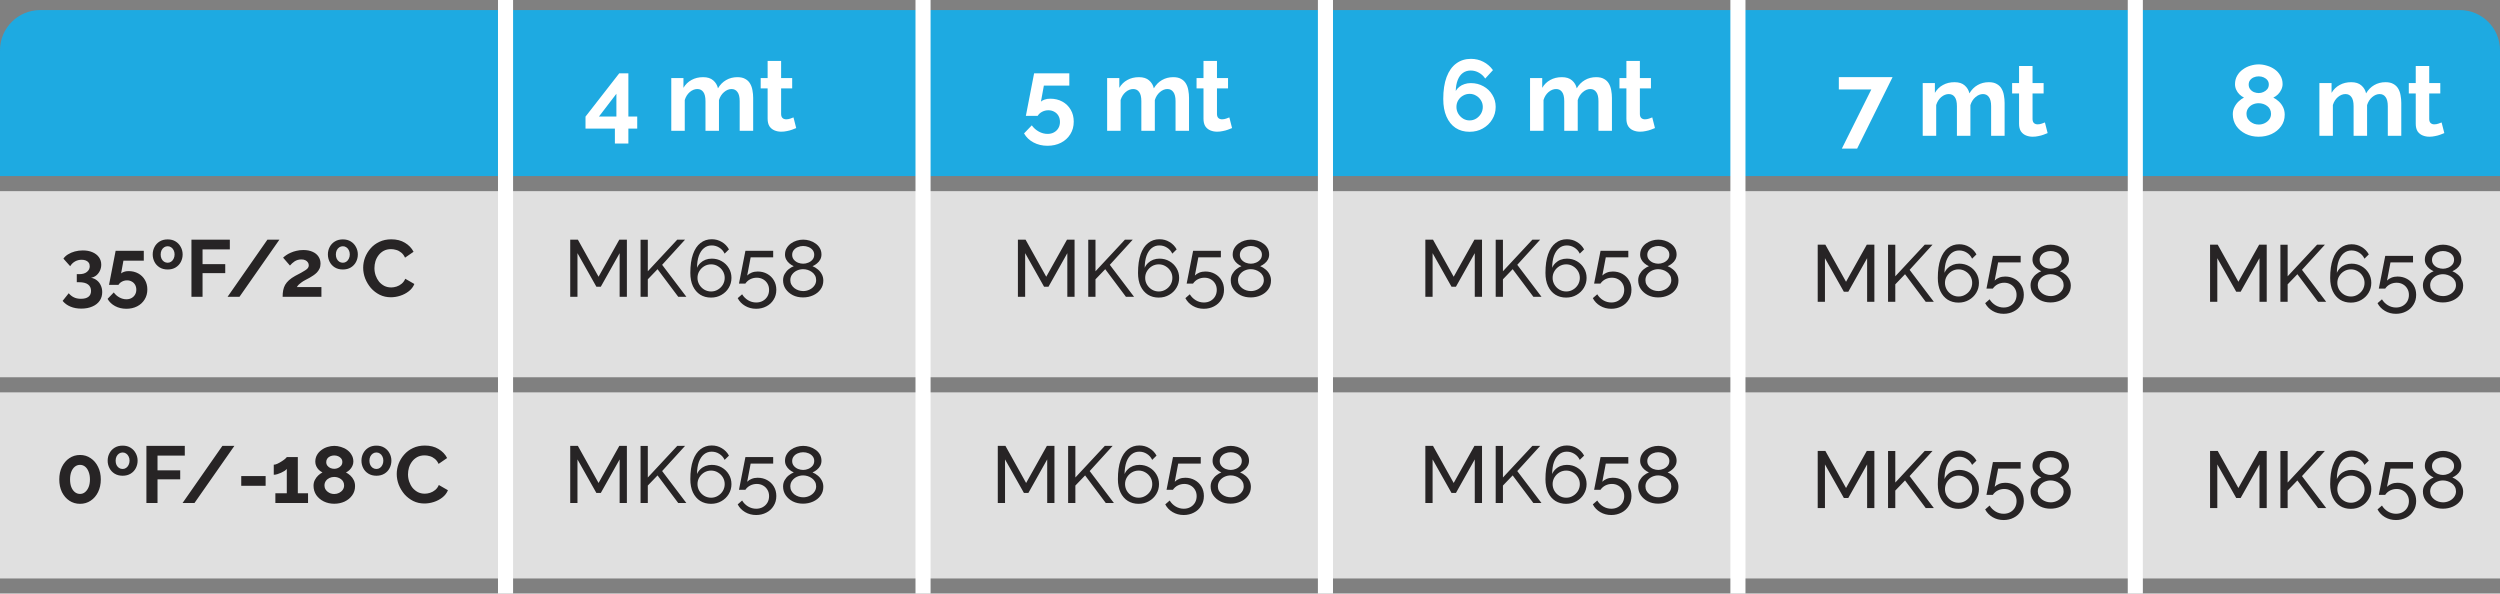 <svg width="497" height="118" viewBox="0 0 497 118" fill="none" xmlns="http://www.w3.org/2000/svg">
<rect x="0" y="0" width="497" height="118" fill="#808080" stroke="none"/>
<path d="M0 10C0 5.582 3.582 2 8 2H489C493.418 2 497 5.582 497 10V35H0V10Z" fill="#1EAAE1"/>
<path d="M0 38H497V75H0V38Z" fill="#E0E0E0"/>
<path d="M0 78H497V115H0V78Z" fill="#E0E0E0"/>
<path d="M18.096 55.224C18.544 55.299 18.933 55.469 19.264 55.736C19.595 55.992 19.851 56.323 20.032 56.728C20.224 57.133 20.32 57.581 20.32 58.072C20.32 58.733 20.149 59.309 19.808 59.8C19.467 60.291 18.981 60.669 18.352 60.936C17.733 61.213 17.003 61.352 16.16 61.352C15.349 61.352 14.629 61.219 14 60.952C13.381 60.696 12.864 60.317 12.448 59.816L13.664 58.296C13.941 58.637 14.272 58.904 14.656 59.096C15.051 59.299 15.531 59.4 16.096 59.4C16.747 59.4 17.243 59.267 17.584 59C17.925 58.744 18.096 58.355 18.096 57.832C18.096 57.277 17.899 56.851 17.504 56.552C17.109 56.253 16.512 56.104 15.712 56.104H15.264V54.504H15.76C16.411 54.504 16.917 54.355 17.28 54.056C17.653 53.757 17.84 53.384 17.84 52.936C17.84 52.648 17.771 52.408 17.632 52.216C17.493 52.024 17.301 51.88 17.056 51.784C16.821 51.688 16.544 51.64 16.224 51.64C15.744 51.64 15.307 51.752 14.912 51.976C14.517 52.2 14.197 52.515 13.952 52.92L12.608 51.416C12.832 51.085 13.136 50.803 13.52 50.568C13.915 50.323 14.363 50.131 14.864 49.992C15.376 49.853 15.909 49.784 16.464 49.784C17.189 49.784 17.824 49.901 18.368 50.136C18.923 50.371 19.355 50.701 19.664 51.128C19.973 51.555 20.128 52.051 20.128 52.616C20.128 53.032 20.043 53.427 19.872 53.8C19.701 54.173 19.461 54.488 19.152 54.744C18.853 54.989 18.501 55.149 18.096 55.224ZM25.114 61.384C24.293 61.384 23.551 61.208 22.89 60.856C22.229 60.504 21.727 60.024 21.386 59.416L22.618 58.136C22.916 58.552 23.29 58.883 23.738 59.128C24.186 59.373 24.65 59.496 25.13 59.496C25.514 59.496 25.85 59.416 26.138 59.256C26.436 59.096 26.671 58.872 26.842 58.584C27.012 58.296 27.098 57.965 27.098 57.592C27.098 57.219 27.018 56.893 26.858 56.616C26.698 56.339 26.479 56.125 26.202 55.976C25.924 55.816 25.61 55.736 25.258 55.736C24.906 55.736 24.575 55.816 24.266 55.976C23.967 56.125 23.727 56.344 23.546 56.632H21.674L22.986 49.864H28.586V51.816H24.538L24.074 54.36C24.212 54.232 24.404 54.125 24.65 54.04C24.895 53.944 25.199 53.896 25.562 53.896C26.276 53.896 26.916 54.051 27.482 54.36C28.047 54.669 28.49 55.101 28.81 55.656C29.13 56.2 29.29 56.829 29.29 57.544C29.29 58.301 29.108 58.968 28.746 59.544C28.383 60.131 27.887 60.584 27.258 60.904C26.628 61.224 25.914 61.384 25.114 61.384ZM33.333 53.576C32.715 53.576 32.181 53.437 31.733 53.16C31.285 52.883 30.944 52.515 30.709 52.056C30.475 51.597 30.357 51.107 30.357 50.584C30.357 50.051 30.475 49.56 30.709 49.112C30.944 48.653 31.285 48.285 31.733 48.008C32.181 47.731 32.715 47.592 33.333 47.592C33.952 47.592 34.48 47.731 34.917 48.008C35.365 48.285 35.707 48.653 35.941 49.112C36.187 49.56 36.309 50.051 36.309 50.584C36.309 51.107 36.192 51.597 35.957 52.056C35.723 52.515 35.381 52.883 34.933 53.16C34.485 53.437 33.952 53.576 33.333 53.576ZM31.941 50.6C31.941 50.909 32 51.192 32.117 51.448C32.245 51.693 32.411 51.885 32.613 52.024C32.827 52.163 33.067 52.232 33.333 52.232C33.589 52.232 33.819 52.163 34.021 52.024C34.235 51.875 34.4 51.677 34.517 51.432C34.645 51.176 34.709 50.893 34.709 50.584C34.709 50.253 34.645 49.971 34.517 49.736C34.4 49.491 34.235 49.299 34.021 49.16C33.819 49.021 33.589 48.952 33.333 48.952C33.077 48.952 32.843 49.021 32.629 49.16C32.416 49.299 32.245 49.496 32.117 49.752C32 49.997 31.941 50.28 31.941 50.6ZM38.059 59V47.64H45.691V49.576H40.267V52.504H44.779V54.296H40.267V59H38.059ZM55.548 47.64L47.612 59H45.245L53.164 47.64H55.548ZM56.186 59C56.186 58.52 56.224 58.088 56.298 57.704C56.373 57.32 56.501 56.963 56.682 56.632C56.874 56.301 57.13 55.992 57.45 55.704C57.781 55.405 58.197 55.117 58.698 54.84C59.136 54.605 59.52 54.403 59.85 54.232C60.181 54.051 60.458 53.885 60.682 53.736C60.917 53.587 61.093 53.437 61.21 53.288C61.328 53.128 61.386 52.947 61.386 52.744C61.386 52.531 61.328 52.339 61.21 52.168C61.093 51.987 60.928 51.843 60.714 51.736C60.501 51.629 60.234 51.576 59.914 51.576C59.658 51.576 59.418 51.608 59.194 51.672C58.981 51.736 58.778 51.827 58.586 51.944C58.405 52.061 58.234 52.195 58.074 52.344C57.914 52.483 57.77 52.632 57.642 52.792L56.282 51.224C56.431 51.075 56.629 50.915 56.874 50.744C57.13 50.563 57.429 50.397 57.77 50.248C58.122 50.088 58.506 49.96 58.922 49.864C59.349 49.757 59.802 49.704 60.282 49.704C61.008 49.704 61.626 49.821 62.138 50.056C62.65 50.28 63.039 50.595 63.306 51C63.584 51.405 63.722 51.88 63.722 52.424C63.722 52.797 63.653 53.128 63.514 53.416C63.376 53.704 63.2 53.96 62.986 54.184C62.773 54.397 62.538 54.589 62.282 54.76C62.037 54.931 61.797 55.08 61.562 55.208C61.231 55.379 60.933 55.539 60.666 55.688C60.4 55.827 60.165 55.971 59.962 56.12C59.76 56.259 59.578 56.403 59.418 56.552C59.269 56.701 59.136 56.872 59.018 57.064H63.898V59H56.186ZM68.161 53.576C67.543 53.576 67.009 53.437 66.561 53.16C66.113 52.883 65.772 52.515 65.537 52.056C65.303 51.597 65.185 51.107 65.185 50.584C65.185 50.051 65.303 49.56 65.537 49.112C65.772 48.653 66.113 48.285 66.561 48.008C67.009 47.731 67.543 47.592 68.161 47.592C68.78 47.592 69.308 47.731 69.745 48.008C70.193 48.285 70.535 48.653 70.769 49.112C71.015 49.56 71.137 50.051 71.137 50.584C71.137 51.107 71.02 51.597 70.785 52.056C70.551 52.515 70.209 52.883 69.761 53.16C69.313 53.437 68.78 53.576 68.161 53.576ZM66.769 50.6C66.769 50.909 66.828 51.192 66.945 51.448C67.073 51.693 67.239 51.885 67.441 52.024C67.655 52.163 67.895 52.232 68.161 52.232C68.417 52.232 68.647 52.163 68.849 52.024C69.063 51.875 69.228 51.677 69.345 51.432C69.473 51.176 69.537 50.893 69.537 50.584C69.537 50.253 69.473 49.971 69.345 49.736C69.228 49.491 69.063 49.299 68.849 49.16C68.647 49.021 68.417 48.952 68.161 48.952C67.905 48.952 67.671 49.021 67.457 49.16C67.244 49.299 67.073 49.496 66.945 49.752C66.828 49.997 66.769 50.28 66.769 50.6ZM72.199 53.24C72.199 52.547 72.322 51.869 72.567 51.208C72.823 50.536 73.191 49.928 73.671 49.384C74.151 48.829 74.738 48.392 75.431 48.072C76.124 47.741 76.914 47.576 77.799 47.576C78.844 47.576 79.746 47.805 80.503 48.264C81.271 48.723 81.842 49.32 82.215 50.056L80.519 51.224C80.327 50.797 80.076 50.461 79.767 50.216C79.458 49.96 79.127 49.784 78.775 49.688C78.423 49.581 78.076 49.528 77.735 49.528C77.18 49.528 76.695 49.64 76.279 49.864C75.874 50.088 75.532 50.381 75.255 50.744C74.978 51.107 74.77 51.512 74.631 51.96C74.503 52.408 74.439 52.856 74.439 53.304C74.439 53.805 74.519 54.291 74.679 54.76C74.839 55.219 75.063 55.629 75.351 55.992C75.65 56.344 76.002 56.627 76.407 56.84C76.823 57.043 77.276 57.144 77.767 57.144C78.119 57.144 78.477 57.085 78.839 56.968C79.202 56.851 79.538 56.664 79.847 56.408C80.156 56.152 80.397 55.821 80.567 55.416L82.375 56.456C82.151 57.021 81.783 57.501 81.271 57.896C80.77 58.291 80.204 58.589 79.575 58.792C78.946 58.995 78.322 59.096 77.703 59.096C76.892 59.096 76.151 58.931 75.479 58.6C74.807 58.259 74.226 57.811 73.735 57.256C73.255 56.691 72.876 56.061 72.599 55.368C72.332 54.664 72.199 53.955 72.199 53.24Z" fill="#272425"/>
<path d="M20.04 95.312C20.04 96.251 19.859 97.088 19.496 97.824C19.144 98.549 18.653 99.12 18.024 99.536C17.405 99.952 16.701 100.16 15.912 100.16C15.123 100.16 14.413 99.952 13.784 99.536C13.165 99.12 12.675 98.549 12.312 97.824C11.96 97.088 11.784 96.251 11.784 95.312C11.784 94.373 11.96 93.541 12.312 92.816C12.675 92.08 13.165 91.504 13.784 91.088C14.413 90.661 15.123 90.448 15.912 90.448C16.701 90.448 17.405 90.661 18.024 91.088C18.653 91.504 19.144 92.08 19.496 92.816C19.859 93.541 20.04 94.373 20.04 95.312ZM17.88 95.312C17.88 94.736 17.795 94.235 17.624 93.808C17.464 93.371 17.235 93.029 16.936 92.784C16.637 92.539 16.296 92.416 15.912 92.416C15.517 92.416 15.171 92.539 14.872 92.784C14.573 93.029 14.339 93.371 14.168 93.808C14.008 94.235 13.928 94.736 13.928 95.312C13.928 95.888 14.008 96.389 14.168 96.816C14.339 97.243 14.573 97.579 14.872 97.824C15.171 98.069 15.517 98.192 15.912 98.192C16.296 98.192 16.632 98.069 16.92 97.824C17.219 97.579 17.453 97.243 17.624 96.816C17.795 96.379 17.88 95.877 17.88 95.312ZM24.38 94.576C23.762 94.576 23.228 94.437 22.78 94.16C22.332 93.883 21.991 93.515 21.756 93.056C21.521 92.597 21.404 92.107 21.404 91.584C21.404 91.051 21.521 90.56 21.756 90.112C21.991 89.653 22.332 89.285 22.78 89.008C23.228 88.731 23.762 88.592 24.38 88.592C24.999 88.592 25.527 88.731 25.964 89.008C26.412 89.285 26.753 89.653 26.988 90.112C27.233 90.56 27.356 91.051 27.356 91.584C27.356 92.107 27.239 92.597 27.004 93.056C26.77 93.515 26.428 93.883 25.98 94.16C25.532 94.437 24.999 94.576 24.38 94.576ZM22.988 91.6C22.988 91.909 23.047 92.192 23.164 92.448C23.292 92.693 23.457 92.885 23.66 93.024C23.873 93.163 24.113 93.232 24.38 93.232C24.636 93.232 24.866 93.163 25.068 93.024C25.282 92.875 25.447 92.677 25.564 92.432C25.692 92.176 25.756 91.893 25.756 91.584C25.756 91.253 25.692 90.971 25.564 90.736C25.447 90.491 25.282 90.299 25.068 90.16C24.866 90.021 24.636 89.952 24.38 89.952C24.124 89.952 23.89 90.021 23.676 90.16C23.463 90.299 23.292 90.496 23.164 90.752C23.047 90.997 22.988 91.28 22.988 91.6ZM29.106 100V88.64H36.738V90.576H31.314V93.504H35.826V95.296H31.314V100H29.106ZM46.595 88.64L38.659 100H36.291L44.211 88.64H46.595ZM47.959 96.576V94.64H52.807V96.576H47.959ZM61.239 98.064V100H54.743V98.064H57.015V93.216C56.919 93.344 56.769 93.477 56.567 93.616C56.364 93.744 56.135 93.867 55.879 93.984C55.623 94.101 55.367 94.197 55.111 94.272C54.855 94.347 54.625 94.384 54.423 94.384V92.384C54.615 92.384 54.844 92.325 55.111 92.208C55.388 92.08 55.66 91.931 55.927 91.76C56.204 91.589 56.439 91.424 56.631 91.264C56.833 91.093 56.961 90.96 57.015 90.864H59.207V98.064H61.239ZM70.585 96.64C70.585 97.344 70.393 97.957 70.009 98.48C69.636 99.003 69.134 99.413 68.505 99.712C67.876 100 67.188 100.144 66.441 100.144C65.684 100.144 64.99 99.989 64.361 99.68C63.742 99.371 63.246 98.949 62.873 98.416C62.51 97.872 62.329 97.253 62.329 96.56C62.329 96.133 62.42 95.749 62.601 95.408C62.782 95.056 63.006 94.757 63.273 94.512C63.55 94.256 63.828 94.059 64.105 93.92C63.849 93.792 63.609 93.621 63.385 93.408C63.172 93.195 63.001 92.949 62.873 92.672C62.745 92.395 62.681 92.101 62.681 91.792C62.681 91.291 62.793 90.843 63.017 90.448C63.241 90.053 63.54 89.723 63.913 89.456C64.286 89.179 64.692 88.976 65.129 88.848C65.577 88.709 66.02 88.64 66.457 88.64C66.884 88.64 67.321 88.709 67.769 88.848C68.217 88.976 68.628 89.173 69.001 89.44C69.374 89.707 69.673 90.037 69.897 90.432C70.132 90.816 70.249 91.264 70.249 91.776C70.249 92.075 70.18 92.368 70.041 92.656C69.913 92.933 69.737 93.184 69.513 93.408C69.3 93.621 69.054 93.792 68.777 93.92C69.086 94.08 69.38 94.288 69.657 94.544C69.934 94.8 70.158 95.104 70.329 95.456C70.5 95.808 70.585 96.203 70.585 96.64ZM68.409 96.512C68.409 96.235 68.356 95.995 68.249 95.792C68.142 95.579 67.993 95.403 67.801 95.264C67.609 95.115 67.396 95.003 67.161 94.928C66.926 94.853 66.686 94.816 66.441 94.816C66.1 94.816 65.78 94.885 65.481 95.024C65.193 95.163 64.958 95.36 64.777 95.616C64.596 95.872 64.505 96.171 64.505 96.512C64.505 96.768 64.558 97.003 64.665 97.216C64.782 97.419 64.932 97.595 65.113 97.744C65.305 97.893 65.513 98.011 65.737 98.096C65.972 98.171 66.212 98.208 66.457 98.208C66.798 98.208 67.118 98.133 67.417 97.984C67.716 97.835 67.956 97.632 68.137 97.376C68.318 97.12 68.409 96.832 68.409 96.512ZM64.857 91.856C64.857 92.144 64.937 92.389 65.097 92.592C65.257 92.795 65.46 92.949 65.705 93.056C65.961 93.152 66.212 93.2 66.457 93.2C66.713 93.2 66.958 93.147 67.193 93.04C67.438 92.933 67.641 92.784 67.801 92.592C67.972 92.389 68.057 92.139 68.057 91.84C68.057 91.573 67.982 91.344 67.833 91.152C67.684 90.96 67.486 90.811 67.241 90.704C67.006 90.597 66.74 90.544 66.441 90.544C66.164 90.544 65.902 90.597 65.657 90.704C65.412 90.811 65.214 90.965 65.065 91.168C64.926 91.36 64.857 91.589 64.857 91.856ZM74.833 94.576C74.215 94.576 73.681 94.437 73.233 94.16C72.785 93.883 72.444 93.515 72.209 93.056C71.975 92.597 71.857 92.107 71.857 91.584C71.857 91.051 71.975 90.56 72.209 90.112C72.444 89.653 72.785 89.285 73.233 89.008C73.681 88.731 74.215 88.592 74.833 88.592C75.452 88.592 75.98 88.731 76.417 89.008C76.865 89.285 77.207 89.653 77.441 90.112C77.687 90.56 77.809 91.051 77.809 91.584C77.809 92.107 77.692 92.597 77.457 93.056C77.223 93.515 76.881 93.883 76.433 94.16C75.985 94.437 75.452 94.576 74.833 94.576ZM73.441 91.6C73.441 91.909 73.5 92.192 73.617 92.448C73.745 92.693 73.911 92.885 74.113 93.024C74.327 93.163 74.567 93.232 74.833 93.232C75.089 93.232 75.319 93.163 75.521 93.024C75.735 92.875 75.9 92.677 76.017 92.432C76.145 92.176 76.209 91.893 76.209 91.584C76.209 91.253 76.145 90.971 76.017 90.736C75.9 90.491 75.735 90.299 75.521 90.16C75.319 90.021 75.089 89.952 74.833 89.952C74.577 89.952 74.343 90.021 74.129 90.16C73.916 90.299 73.745 90.496 73.617 90.752C73.5 90.997 73.441 91.28 73.441 91.6ZM78.871 94.24C78.871 93.547 78.994 92.869 79.239 92.208C79.495 91.536 79.863 90.928 80.343 90.384C80.823 89.829 81.41 89.392 82.103 89.072C82.796 88.741 83.586 88.576 84.471 88.576C85.516 88.576 86.418 88.805 87.175 89.264C87.943 89.723 88.514 90.32 88.887 91.056L87.191 92.224C86.999 91.797 86.748 91.461 86.439 91.216C86.13 90.96 85.799 90.784 85.447 90.688C85.095 90.581 84.748 90.528 84.407 90.528C83.852 90.528 83.367 90.64 82.951 90.864C82.546 91.088 82.204 91.381 81.927 91.744C81.65 92.107 81.442 92.512 81.303 92.96C81.175 93.408 81.111 93.856 81.111 94.304C81.111 94.805 81.191 95.291 81.351 95.76C81.511 96.219 81.735 96.629 82.023 96.992C82.322 97.344 82.674 97.627 83.079 97.84C83.495 98.043 83.948 98.144 84.439 98.144C84.791 98.144 85.148 98.085 85.511 97.968C85.874 97.851 86.21 97.664 86.519 97.408C86.828 97.152 87.068 96.821 87.239 96.416L89.047 97.456C88.823 98.021 88.455 98.501 87.943 98.896C87.442 99.291 86.876 99.589 86.247 99.792C85.618 99.995 84.994 100.096 84.375 100.096C83.564 100.096 82.823 99.931 82.151 99.6C81.479 99.259 80.898 98.811 80.407 98.256C79.927 97.691 79.548 97.061 79.271 96.368C79.004 95.664 78.871 94.955 78.871 94.24Z" fill="#272425"/>
<path d="M122.24 28.54V25.56H116.4V23.18L123.1 14.58H124.92V23.16H126.68V25.56H124.92V28.54H122.24ZM119.08 23.16H122.54V18.64L119.08 23.16ZM149.73 26H147.05V20.12C147.05 19.293 146.904 18.687 146.61 18.3C146.33 17.9 145.937 17.7 145.43 17.7C144.91 17.7 144.41 17.907 143.93 18.32C143.464 18.72 143.13 19.247 142.93 19.9V26H140.25V20.12C140.25 19.28 140.104 18.667 139.81 18.28C139.53 17.893 139.137 17.7 138.63 17.7C138.11 17.7 137.61 17.9 137.13 18.3C136.664 18.7 136.33 19.227 136.13 19.88V26H133.45V15.52H135.87V17.46C136.27 16.78 136.804 16.26 137.47 15.9C138.137 15.527 138.904 15.34 139.77 15.34C140.637 15.34 141.31 15.553 141.79 15.98C142.284 16.407 142.597 16.933 142.73 17.56C143.157 16.84 143.697 16.293 144.35 15.92C145.017 15.533 145.764 15.34 146.59 15.34C147.244 15.34 147.77 15.46 148.17 15.7C148.584 15.927 148.904 16.24 149.13 16.64C149.357 17.027 149.51 17.467 149.59 17.96C149.684 18.453 149.73 18.953 149.73 19.46V26ZM158.285 25.46C158.058 25.553 157.785 25.66 157.465 25.78C157.145 25.9 156.798 25.993 156.425 26.06C156.065 26.14 155.698 26.18 155.325 26.18C154.832 26.18 154.378 26.093 153.965 25.92C153.552 25.747 153.218 25.473 152.965 25.1C152.725 24.713 152.605 24.213 152.605 23.6V17.58H151.225V15.52H152.605V12.12H155.285V15.52H157.485V17.58H155.285V22.7C155.298 23.06 155.398 23.32 155.585 23.48C155.772 23.64 156.005 23.72 156.285 23.72C156.565 23.72 156.838 23.673 157.105 23.58C157.372 23.487 157.585 23.407 157.745 23.34L158.285 25.46Z" fill="white"/>
<path d="M297.34 21.26C297.34 22.18 297.107 23.013 296.64 23.76C296.187 24.507 295.567 25.1 294.78 25.54C294.007 25.98 293.127 26.2 292.14 26.2C291.073 26.2 290.147 25.94 289.36 25.42C288.587 24.9 287.987 24.153 287.56 23.18C287.133 22.207 286.92 21.04 286.92 19.68C286.92 17.96 287.14 16.507 287.58 15.32C288.033 14.12 288.673 13.22 289.5 12.62C290.327 12.007 291.3 11.7 292.42 11.7C293.313 11.7 294.133 11.893 294.88 12.28C295.64 12.667 296.28 13.22 296.8 13.94L295.26 15.62C294.94 15.127 294.527 14.74 294.02 14.46C293.513 14.167 292.967 14.02 292.38 14.02C291.78 14.02 291.26 14.18 290.82 14.5C290.38 14.82 290.04 15.287 289.8 15.9C289.56 16.5 289.427 17.227 289.4 18.08C289.587 17.76 289.827 17.487 290.12 17.26C290.413 17.02 290.753 16.84 291.14 16.72C291.527 16.587 291.94 16.52 292.38 16.52C293.327 16.52 294.173 16.733 294.92 17.16C295.667 17.573 296.253 18.14 296.68 18.86C297.12 19.567 297.34 20.367 297.34 21.26ZM292.14 23.94C292.62 23.94 293.06 23.82 293.46 23.58C293.86 23.327 294.18 23 294.42 22.6C294.66 22.187 294.78 21.74 294.78 21.26C294.78 20.78 294.66 20.347 294.42 19.96C294.18 19.56 293.86 19.247 293.46 19.02C293.073 18.78 292.64 18.66 292.16 18.66C291.68 18.66 291.24 18.78 290.84 19.02C290.44 19.247 290.12 19.56 289.88 19.96C289.653 20.347 289.54 20.78 289.54 21.26C289.54 21.74 289.66 22.187 289.9 22.6C290.14 23 290.46 23.327 290.86 23.58C291.26 23.82 291.687 23.94 292.14 23.94ZM320.453 26H317.773V20.12C317.773 19.293 317.626 18.687 317.333 18.3C317.053 17.9 316.66 17.7 316.153 17.7C315.633 17.7 315.133 17.907 314.653 18.32C314.186 18.72 313.853 19.247 313.653 19.9V26H310.973V20.12C310.973 19.28 310.826 18.667 310.533 18.28C310.253 17.893 309.86 17.7 309.353 17.7C308.833 17.7 308.333 17.9 307.853 18.3C307.386 18.7 307.053 19.227 306.853 19.88V26H304.173V15.52H306.593V17.46C306.993 16.78 307.526 16.26 308.193 15.9C308.86 15.527 309.626 15.34 310.493 15.34C311.36 15.34 312.033 15.553 312.513 15.98C313.006 16.407 313.32 16.933 313.453 17.56C313.88 16.84 314.42 16.293 315.073 15.92C315.74 15.533 316.486 15.34 317.313 15.34C317.966 15.34 318.493 15.46 318.893 15.7C319.306 15.927 319.626 16.24 319.853 16.64C320.08 17.027 320.233 17.467 320.313 17.96C320.406 18.453 320.453 18.953 320.453 19.46V26ZM329.008 25.46C328.781 25.553 328.508 25.66 328.188 25.78C327.868 25.9 327.521 25.993 327.148 26.06C326.788 26.14 326.421 26.18 326.048 26.18C325.554 26.18 325.101 26.093 324.688 25.92C324.274 25.747 323.941 25.473 323.688 25.1C323.448 24.713 323.328 24.213 323.328 23.6V17.58H321.948V15.52H323.328V12.12H326.008V15.52H328.208V17.58H326.008V22.7C326.021 23.06 326.121 23.32 326.308 23.48C326.494 23.64 326.728 23.72 327.008 23.72C327.288 23.72 327.561 23.673 327.828 23.58C328.094 23.487 328.308 23.407 328.468 23.34L329.008 25.46Z" fill="white"/>
<path d="M372.02 17.78H365.56V15.34H376.24L369.2 29.54H366.16L372.02 17.78ZM398.516 27H395.836V21.12C395.836 20.293 395.689 19.687 395.396 19.3C395.116 18.9 394.722 18.7 394.216 18.7C393.696 18.7 393.196 18.907 392.716 19.32C392.249 19.72 391.916 20.247 391.716 20.9V27H389.036V21.12C389.036 20.28 388.889 19.667 388.596 19.28C388.316 18.893 387.922 18.7 387.416 18.7C386.896 18.7 386.396 18.9 385.916 19.3C385.449 19.7 385.116 20.227 384.916 20.88V27H382.236V16.52H384.656V18.46C385.056 17.78 385.589 17.26 386.256 16.9C386.922 16.527 387.689 16.34 388.556 16.34C389.422 16.34 390.096 16.553 390.576 16.98C391.069 17.407 391.382 17.933 391.516 18.56C391.942 17.84 392.482 17.293 393.136 16.92C393.802 16.533 394.549 16.34 395.376 16.34C396.029 16.34 396.556 16.46 396.956 16.7C397.369 16.927 397.689 17.24 397.916 17.64C398.142 18.027 398.296 18.467 398.376 18.96C398.469 19.453 398.516 19.953 398.516 20.46V27ZM407.07 26.46C406.844 26.553 406.57 26.66 406.25 26.78C405.93 26.9 405.584 26.993 405.21 27.06C404.85 27.14 404.484 27.18 404.11 27.18C403.617 27.18 403.164 27.093 402.75 26.92C402.337 26.747 402.004 26.473 401.75 26.1C401.51 25.713 401.39 25.213 401.39 24.6V18.58H400.01V16.52H401.39V13.12H404.07V16.52H406.27V18.58H404.07V23.7C404.084 24.06 404.184 24.32 404.37 24.48C404.557 24.64 404.79 24.72 405.07 24.72C405.35 24.72 405.624 24.673 405.89 24.58C406.157 24.487 406.37 24.407 406.53 24.34L407.07 26.46Z" fill="white"/>
<path d="M454.2 22.8C454.2 23.68 453.96 24.447 453.48 25.1C453.013 25.753 452.387 26.267 451.6 26.64C450.813 27 449.953 27.18 449.02 27.18C448.073 27.18 447.207 26.987 446.42 26.6C445.647 26.213 445.027 25.687 444.56 25.02C444.107 24.34 443.88 23.567 443.88 22.7C443.88 22.167 443.993 21.687 444.22 21.26C444.447 20.82 444.727 20.447 445.06 20.14C445.407 19.82 445.753 19.573 446.1 19.4C445.78 19.24 445.48 19.027 445.2 18.76C444.933 18.493 444.72 18.187 444.56 17.84C444.4 17.493 444.32 17.127 444.32 16.74C444.32 16.113 444.46 15.553 444.74 15.06C445.02 14.567 445.393 14.153 445.86 13.82C446.327 13.473 446.833 13.22 447.38 13.06C447.94 12.887 448.493 12.8 449.04 12.8C449.573 12.8 450.12 12.887 450.68 13.06C451.24 13.22 451.753 13.467 452.22 13.8C452.687 14.133 453.06 14.547 453.34 15.04C453.633 15.52 453.78 16.08 453.78 16.72C453.78 17.093 453.693 17.46 453.52 17.82C453.36 18.167 453.14 18.48 452.86 18.76C452.593 19.027 452.287 19.24 451.94 19.4C452.327 19.6 452.693 19.86 453.04 20.18C453.387 20.5 453.667 20.88 453.88 21.32C454.093 21.76 454.2 22.253 454.2 22.8ZM451.48 22.64C451.48 22.293 451.413 21.993 451.28 21.74C451.147 21.473 450.96 21.253 450.72 21.08C450.48 20.893 450.213 20.753 449.92 20.66C449.627 20.567 449.327 20.52 449.02 20.52C448.593 20.52 448.193 20.607 447.82 20.78C447.46 20.953 447.167 21.2 446.94 21.52C446.713 21.84 446.6 22.213 446.6 22.64C446.6 22.96 446.667 23.253 446.8 23.52C446.947 23.773 447.133 23.993 447.36 24.18C447.6 24.367 447.86 24.513 448.14 24.62C448.433 24.713 448.733 24.76 449.04 24.76C449.467 24.76 449.867 24.667 450.24 24.48C450.613 24.293 450.913 24.04 451.14 23.72C451.367 23.4 451.48 23.04 451.48 22.64ZM447.04 16.82C447.04 17.18 447.14 17.487 447.34 17.74C447.54 17.993 447.793 18.187 448.1 18.32C448.42 18.44 448.733 18.5 449.04 18.5C449.36 18.5 449.667 18.433 449.96 18.3C450.267 18.167 450.52 17.98 450.72 17.74C450.933 17.487 451.04 17.173 451.04 16.8C451.04 16.467 450.947 16.18 450.76 15.94C450.573 15.7 450.327 15.513 450.02 15.38C449.727 15.247 449.393 15.18 449.02 15.18C448.673 15.18 448.347 15.247 448.04 15.38C447.733 15.513 447.487 15.707 447.3 15.96C447.127 16.2 447.04 16.487 447.04 16.82ZM477.375 27H474.695V21.12C474.695 20.293 474.548 19.687 474.255 19.3C473.975 18.9 473.582 18.7 473.075 18.7C472.555 18.7 472.055 18.907 471.575 19.32C471.108 19.72 470.775 20.247 470.575 20.9V27H467.895V21.12C467.895 20.28 467.748 19.667 467.455 19.28C467.175 18.893 466.782 18.7 466.275 18.7C465.755 18.7 465.255 18.9 464.775 19.3C464.308 19.7 463.975 20.227 463.775 20.88V27H461.095V16.52H463.515V18.46C463.915 17.78 464.448 17.26 465.115 16.9C465.782 16.527 466.548 16.34 467.415 16.34C468.282 16.34 468.955 16.553 469.435 16.98C469.928 17.407 470.242 17.933 470.375 18.56C470.802 17.84 471.342 17.293 471.995 16.92C472.662 16.533 473.408 16.34 474.235 16.34C474.888 16.34 475.415 16.46 475.815 16.7C476.228 16.927 476.548 17.24 476.775 17.64C477.002 18.027 477.155 18.467 477.235 18.96C477.328 19.453 477.375 19.953 477.375 20.46V27ZM485.93 26.46C485.703 26.553 485.43 26.66 485.11 26.78C484.79 26.9 484.443 26.993 484.07 27.06C483.71 27.14 483.343 27.18 482.97 27.18C482.476 27.18 482.023 27.093 481.61 26.92C481.196 26.747 480.863 26.473 480.61 26.1C480.37 25.713 480.25 25.213 480.25 24.6V18.58H478.87V16.52H480.25V13.12H482.93V16.52H485.13V18.58H482.93V23.7C482.943 24.06 483.043 24.32 483.23 24.48C483.416 24.64 483.65 24.72 483.93 24.72C484.21 24.72 484.483 24.673 484.75 24.58C485.016 24.487 485.23 24.407 485.39 24.34L485.93 26.46Z" fill="white"/>
<path d="M208.24 28.98C207.213 28.98 206.287 28.76 205.46 28.32C204.633 27.88 204.007 27.28 203.58 26.52L205.12 24.92C205.493 25.44 205.96 25.853 206.52 26.16C207.08 26.467 207.66 26.62 208.26 26.62C208.74 26.62 209.16 26.52 209.52 26.32C209.893 26.12 210.187 25.84 210.4 25.48C210.613 25.12 210.72 24.707 210.72 24.24C210.72 23.773 210.62 23.367 210.42 23.02C210.22 22.673 209.947 22.407 209.6 22.22C209.253 22.02 208.86 21.92 208.42 21.92C207.98 21.92 207.567 22.02 207.18 22.22C206.807 22.407 206.507 22.68 206.28 23.04H203.94L205.58 14.58H212.58V17.02H207.52L206.94 20.2C207.113 20.04 207.353 19.907 207.66 19.8C207.967 19.68 208.347 19.62 208.8 19.62C209.693 19.62 210.493 19.813 211.2 20.2C211.907 20.587 212.46 21.127 212.86 21.82C213.26 22.5 213.46 23.287 213.46 24.18C213.46 25.127 213.233 25.96 212.78 26.68C212.327 27.413 211.707 27.98 210.92 28.38C210.133 28.78 209.24 28.98 208.24 28.98ZM236.379 26H233.699V20.12C233.699 19.293 233.552 18.687 233.259 18.3C232.979 17.9 232.586 17.7 232.079 17.7C231.559 17.7 231.059 17.907 230.579 18.32C230.112 18.72 229.779 19.247 229.579 19.9V26H226.899V20.12C226.899 19.28 226.752 18.667 226.459 18.28C226.179 17.893 225.786 17.7 225.279 17.7C224.759 17.7 224.259 17.9 223.779 18.3C223.312 18.7 222.979 19.227 222.779 19.88V26H220.099V15.52H222.519V17.46C222.919 16.78 223.452 16.26 224.119 15.9C224.786 15.527 225.552 15.34 226.419 15.34C227.286 15.34 227.959 15.553 228.439 15.98C228.932 16.407 229.246 16.933 229.379 17.56C229.806 16.84 230.346 16.293 230.999 15.92C231.666 15.533 232.412 15.34 233.239 15.34C233.892 15.34 234.419 15.46 234.819 15.7C235.232 15.927 235.552 16.24 235.779 16.64C236.006 17.027 236.159 17.467 236.239 17.96C236.332 18.453 236.379 18.953 236.379 19.46V26ZM244.934 25.46C244.707 25.553 244.434 25.66 244.114 25.78C243.794 25.9 243.447 25.993 243.074 26.06C242.714 26.14 242.347 26.18 241.974 26.18C241.48 26.18 241.027 26.093 240.614 25.92C240.2 25.747 239.867 25.473 239.614 25.1C239.374 24.713 239.254 24.213 239.254 23.6V17.58H237.874V15.52H239.254V12.12H241.934V15.52H244.134V17.58H241.934V22.7C241.947 23.06 242.047 23.32 242.234 23.48C242.42 23.64 242.654 23.72 242.934 23.72C243.214 23.72 243.487 23.673 243.754 23.58C244.02 23.487 244.234 23.407 244.394 23.34L244.934 25.46Z" fill="white"/>
<path d="M123.184 59V50.328L119.44 57H118.56L114.8 50.328V59H113.36V47.64H114.88L118.992 55.016L123.12 47.64H124.624V59H123.184ZM127.344 59V47.656H128.784V53.928L134.64 47.64H136.192L131.632 52.648L136.448 59H134.832L130.72 53.512L128.784 55.528V59H127.344ZM145.414 55.24C145.414 55.965 145.233 56.627 144.87 57.224C144.518 57.811 144.033 58.28 143.414 58.632C142.806 58.984 142.118 59.16 141.35 59.16C140.539 59.16 139.825 58.968 139.206 58.584C138.587 58.189 138.102 57.624 137.75 56.888C137.409 56.152 137.238 55.277 137.238 54.264C137.238 52.771 137.414 51.528 137.766 50.536C138.118 49.544 138.614 48.803 139.254 48.312C139.894 47.811 140.641 47.56 141.494 47.56C142.23 47.56 142.897 47.741 143.494 48.104C144.102 48.456 144.577 48.947 144.918 49.576L144.054 50.424C143.819 49.923 143.473 49.528 143.014 49.24C142.555 48.941 142.043 48.792 141.478 48.792C140.902 48.792 140.395 48.968 139.958 49.32C139.521 49.672 139.179 50.179 138.934 50.84C138.699 51.501 138.577 52.301 138.566 53.24C138.726 52.867 138.95 52.547 139.238 52.28C139.526 52.003 139.862 51.789 140.246 51.64C140.641 51.491 141.057 51.416 141.494 51.416C142.23 51.416 142.891 51.587 143.478 51.928C144.075 52.269 144.545 52.728 144.886 53.304C145.238 53.88 145.414 54.525 145.414 55.24ZM141.366 57.944C141.857 57.944 142.305 57.821 142.71 57.576C143.126 57.331 143.457 57.005 143.702 56.6C143.947 56.184 144.07 55.731 144.07 55.24C144.07 54.749 143.947 54.301 143.702 53.896C143.457 53.491 143.126 53.165 142.71 52.92C142.305 52.675 141.857 52.552 141.366 52.552C140.875 52.552 140.422 52.675 140.006 52.92C139.601 53.165 139.275 53.491 139.03 53.896C138.785 54.301 138.662 54.749 138.662 55.24C138.662 55.731 138.785 56.184 139.03 56.6C139.275 57.005 139.601 57.331 140.006 57.576C140.422 57.821 140.875 57.944 141.366 57.944ZM150.317 61.384C149.506 61.384 148.776 61.192 148.125 60.808C147.474 60.424 146.984 59.912 146.653 59.272L147.533 58.504C147.832 58.995 148.226 59.389 148.717 59.688C149.218 59.987 149.757 60.136 150.333 60.136C150.824 60.136 151.261 60.029 151.645 59.816C152.029 59.603 152.333 59.309 152.557 58.936C152.781 58.552 152.893 58.115 152.893 57.624C152.893 57.144 152.781 56.723 152.557 56.36C152.344 55.997 152.05 55.715 151.677 55.512C151.314 55.309 150.904 55.208 150.445 55.208C149.986 55.208 149.554 55.309 149.149 55.512C148.754 55.715 148.429 56.003 148.173 56.376H146.909L148.189 49.864H153.709V51.16H149.229L148.541 54.776C148.776 54.531 149.069 54.339 149.421 54.2C149.784 54.051 150.184 53.976 150.621 53.976C151.325 53.976 151.954 54.131 152.509 54.44C153.074 54.749 153.517 55.176 153.837 55.72C154.168 56.264 154.333 56.893 154.333 57.608C154.333 58.355 154.152 59.011 153.789 59.576C153.437 60.152 152.957 60.595 152.349 60.904C151.741 61.224 151.064 61.384 150.317 61.384ZM163.675 55.784C163.675 56.456 163.488 57.043 163.115 57.544C162.752 58.045 162.261 58.435 161.643 58.712C161.035 58.989 160.368 59.128 159.643 59.128C158.885 59.128 158.208 58.979 157.611 58.68C157.013 58.371 156.539 57.96 156.187 57.448C155.845 56.936 155.675 56.36 155.675 55.72C155.675 55.251 155.781 54.829 155.995 54.456C156.208 54.083 156.475 53.768 156.795 53.512C157.125 53.245 157.461 53.048 157.803 52.92C157.493 52.781 157.205 52.6 156.939 52.376C156.672 52.152 156.459 51.891 156.299 51.592C156.139 51.293 156.059 50.968 156.059 50.616C156.059 50.136 156.165 49.715 156.379 49.352C156.592 48.979 156.875 48.664 157.227 48.408C157.579 48.152 157.968 47.96 158.395 47.832C158.821 47.704 159.248 47.64 159.675 47.64C160.101 47.64 160.528 47.704 160.955 47.832C161.381 47.96 161.771 48.152 162.123 48.408C162.485 48.653 162.773 48.963 162.987 49.336C163.2 49.699 163.307 50.12 163.307 50.6C163.307 50.952 163.227 51.283 163.067 51.592C162.907 51.891 162.688 52.152 162.411 52.376C162.144 52.6 161.851 52.781 161.531 52.92C161.915 53.069 162.267 53.283 162.587 53.56C162.917 53.827 163.179 54.147 163.371 54.52C163.573 54.893 163.675 55.315 163.675 55.784ZM162.251 55.688C162.251 55.347 162.176 55.043 162.027 54.776C161.877 54.499 161.675 54.269 161.419 54.088C161.163 53.896 160.88 53.752 160.571 53.656C160.272 53.56 159.968 53.512 159.659 53.512C159.232 53.512 158.821 53.603 158.427 53.784C158.043 53.965 157.728 54.221 157.483 54.552C157.237 54.872 157.115 55.256 157.115 55.704C157.115 56.035 157.189 56.333 157.339 56.6C157.488 56.867 157.685 57.096 157.931 57.288C158.187 57.48 158.464 57.624 158.763 57.72C159.072 57.816 159.381 57.864 159.691 57.864C160.117 57.864 160.523 57.773 160.907 57.592C161.301 57.411 161.621 57.155 161.867 56.824C162.123 56.493 162.251 56.115 162.251 55.688ZM157.483 50.664C157.483 51.037 157.595 51.357 157.819 51.624C158.043 51.891 158.325 52.093 158.667 52.232C159.008 52.36 159.344 52.424 159.675 52.424C160.016 52.424 160.352 52.355 160.683 52.216C161.024 52.077 161.307 51.875 161.531 51.608C161.755 51.341 161.867 51.016 161.867 50.632C161.867 50.269 161.76 49.96 161.547 49.704C161.344 49.448 161.072 49.251 160.731 49.112C160.4 48.973 160.043 48.904 159.659 48.904C159.285 48.904 158.928 48.979 158.587 49.128C158.256 49.267 157.989 49.469 157.787 49.736C157.584 49.992 157.483 50.301 157.483 50.664Z" fill="#272425"/>
<path d="M293.184 59V50.328L289.44 57H288.56L284.8 50.328V59H283.36V47.64H284.88L288.992 55.016L293.12 47.64H294.624V59H293.184ZM297.344 59V47.656H298.784V53.928L304.64 47.64H306.192L301.632 52.648L306.448 59H304.832L300.72 53.512L298.784 55.528V59H297.344ZM315.414 55.24C315.414 55.965 315.233 56.627 314.87 57.224C314.518 57.811 314.033 58.28 313.414 58.632C312.806 58.984 312.118 59.16 311.35 59.16C310.539 59.16 309.825 58.968 309.206 58.584C308.587 58.189 308.102 57.624 307.75 56.888C307.409 56.152 307.238 55.277 307.238 54.264C307.238 52.771 307.414 51.528 307.766 50.536C308.118 49.544 308.614 48.803 309.254 48.312C309.894 47.811 310.641 47.56 311.494 47.56C312.23 47.56 312.897 47.741 313.494 48.104C314.102 48.456 314.577 48.947 314.918 49.576L314.054 50.424C313.819 49.923 313.473 49.528 313.014 49.24C312.555 48.941 312.043 48.792 311.478 48.792C310.902 48.792 310.395 48.968 309.958 49.32C309.521 49.672 309.179 50.179 308.934 50.84C308.699 51.501 308.577 52.301 308.566 53.24C308.726 52.867 308.95 52.547 309.238 52.28C309.526 52.003 309.862 51.789 310.246 51.64C310.641 51.491 311.057 51.416 311.494 51.416C312.23 51.416 312.891 51.587 313.478 51.928C314.075 52.269 314.545 52.728 314.886 53.304C315.238 53.88 315.414 54.525 315.414 55.24ZM311.366 57.944C311.857 57.944 312.305 57.821 312.71 57.576C313.126 57.331 313.457 57.005 313.702 56.6C313.947 56.184 314.07 55.731 314.07 55.24C314.07 54.749 313.947 54.301 313.702 53.896C313.457 53.491 313.126 53.165 312.71 52.92C312.305 52.675 311.857 52.552 311.366 52.552C310.875 52.552 310.422 52.675 310.006 52.92C309.601 53.165 309.275 53.491 309.03 53.896C308.785 54.301 308.662 54.749 308.662 55.24C308.662 55.731 308.785 56.184 309.03 56.6C309.275 57.005 309.601 57.331 310.006 57.576C310.422 57.821 310.875 57.944 311.366 57.944ZM320.317 61.384C319.506 61.384 318.776 61.192 318.125 60.808C317.474 60.424 316.984 59.912 316.653 59.272L317.533 58.504C317.832 58.995 318.226 59.389 318.717 59.688C319.218 59.987 319.757 60.136 320.333 60.136C320.824 60.136 321.261 60.029 321.645 59.816C322.029 59.603 322.333 59.309 322.557 58.936C322.781 58.552 322.893 58.115 322.893 57.624C322.893 57.144 322.781 56.723 322.557 56.36C322.344 55.997 322.05 55.715 321.677 55.512C321.314 55.309 320.904 55.208 320.445 55.208C319.986 55.208 319.554 55.309 319.149 55.512C318.754 55.715 318.429 56.003 318.173 56.376H316.909L318.189 49.864H323.709V51.16H319.229L318.541 54.776C318.776 54.531 319.069 54.339 319.421 54.2C319.784 54.051 320.184 53.976 320.621 53.976C321.325 53.976 321.954 54.131 322.509 54.44C323.074 54.749 323.517 55.176 323.837 55.72C324.168 56.264 324.333 56.893 324.333 57.608C324.333 58.355 324.152 59.011 323.789 59.576C323.437 60.152 322.957 60.595 322.349 60.904C321.741 61.224 321.064 61.384 320.317 61.384ZM333.675 55.784C333.675 56.456 333.488 57.043 333.115 57.544C332.752 58.045 332.261 58.435 331.643 58.712C331.035 58.989 330.368 59.128 329.643 59.128C328.885 59.128 328.208 58.979 327.611 58.68C327.013 58.371 326.539 57.96 326.187 57.448C325.845 56.936 325.675 56.36 325.675 55.72C325.675 55.251 325.781 54.829 325.995 54.456C326.208 54.083 326.475 53.768 326.795 53.512C327.125 53.245 327.461 53.048 327.803 52.92C327.493 52.781 327.205 52.6 326.939 52.376C326.672 52.152 326.459 51.891 326.299 51.592C326.139 51.293 326.059 50.968 326.059 50.616C326.059 50.136 326.165 49.715 326.379 49.352C326.592 48.979 326.875 48.664 327.227 48.408C327.579 48.152 327.968 47.96 328.395 47.832C328.821 47.704 329.248 47.64 329.675 47.64C330.101 47.64 330.528 47.704 330.955 47.832C331.381 47.96 331.771 48.152 332.123 48.408C332.485 48.653 332.773 48.963 332.987 49.336C333.2 49.699 333.307 50.12 333.307 50.6C333.307 50.952 333.227 51.283 333.067 51.592C332.907 51.891 332.688 52.152 332.411 52.376C332.144 52.6 331.851 52.781 331.531 52.92C331.915 53.069 332.267 53.283 332.587 53.56C332.917 53.827 333.179 54.147 333.371 54.52C333.573 54.893 333.675 55.315 333.675 55.784ZM332.251 55.688C332.251 55.347 332.176 55.043 332.027 54.776C331.877 54.499 331.675 54.269 331.419 54.088C331.163 53.896 330.88 53.752 330.571 53.656C330.272 53.56 329.968 53.512 329.659 53.512C329.232 53.512 328.821 53.603 328.427 53.784C328.043 53.965 327.728 54.221 327.483 54.552C327.237 54.872 327.115 55.256 327.115 55.704C327.115 56.035 327.189 56.333 327.339 56.6C327.488 56.867 327.685 57.096 327.931 57.288C328.187 57.48 328.464 57.624 328.763 57.72C329.072 57.816 329.381 57.864 329.691 57.864C330.117 57.864 330.523 57.773 330.907 57.592C331.301 57.411 331.621 57.155 331.867 56.824C332.123 56.493 332.251 56.115 332.251 55.688ZM327.483 50.664C327.483 51.037 327.595 51.357 327.819 51.624C328.043 51.891 328.325 52.093 328.667 52.232C329.008 52.36 329.344 52.424 329.675 52.424C330.016 52.424 330.352 52.355 330.683 52.216C331.024 52.077 331.307 51.875 331.531 51.608C331.755 51.341 331.867 51.016 331.867 50.632C331.867 50.269 331.76 49.96 331.547 49.704C331.344 49.448 331.072 49.251 330.731 49.112C330.4 48.973 330.043 48.904 329.659 48.904C329.285 48.904 328.928 48.979 328.587 49.128C328.256 49.267 327.989 49.469 327.787 49.736C327.584 49.992 327.483 50.301 327.483 50.664Z" fill="#272425"/>
<path d="M371.184 60V51.328L367.44 58H366.56L362.8 51.328V60H361.36V48.64H362.88L366.992 56.016L371.12 48.64H372.624V60H371.184ZM375.344 60V48.656H376.784V54.928L382.64 48.64H384.192L379.632 53.648L384.448 60H382.832L378.72 54.512L376.784 56.528V60H375.344ZM393.414 56.24C393.414 56.965 393.233 57.627 392.87 58.224C392.518 58.811 392.033 59.28 391.414 59.632C390.806 59.984 390.118 60.16 389.35 60.16C388.539 60.16 387.825 59.968 387.206 59.584C386.587 59.189 386.102 58.624 385.75 57.888C385.409 57.152 385.238 56.277 385.238 55.264C385.238 53.771 385.414 52.528 385.766 51.536C386.118 50.544 386.614 49.803 387.254 49.312C387.894 48.811 388.641 48.56 389.494 48.56C390.23 48.56 390.897 48.741 391.494 49.104C392.102 49.456 392.577 49.947 392.918 50.576L392.054 51.424C391.819 50.923 391.473 50.528 391.014 50.24C390.555 49.941 390.043 49.792 389.478 49.792C388.902 49.792 388.395 49.968 387.958 50.32C387.521 50.672 387.179 51.179 386.934 51.84C386.699 52.501 386.577 53.301 386.566 54.24C386.726 53.867 386.95 53.547 387.238 53.28C387.526 53.003 387.862 52.789 388.246 52.64C388.641 52.491 389.057 52.416 389.494 52.416C390.23 52.416 390.891 52.587 391.478 52.928C392.075 53.269 392.545 53.728 392.886 54.304C393.238 54.88 393.414 55.525 393.414 56.24ZM389.366 58.944C389.857 58.944 390.305 58.821 390.71 58.576C391.126 58.331 391.457 58.005 391.702 57.6C391.947 57.184 392.07 56.731 392.07 56.24C392.07 55.749 391.947 55.301 391.702 54.896C391.457 54.491 391.126 54.165 390.71 53.92C390.305 53.675 389.857 53.552 389.366 53.552C388.875 53.552 388.422 53.675 388.006 53.92C387.601 54.165 387.275 54.491 387.03 54.896C386.785 55.301 386.662 55.749 386.662 56.24C386.662 56.731 386.785 57.184 387.03 57.6C387.275 58.005 387.601 58.331 388.006 58.576C388.422 58.821 388.875 58.944 389.366 58.944ZM398.317 62.384C397.506 62.384 396.776 62.192 396.125 61.808C395.474 61.424 394.984 60.912 394.653 60.272L395.533 59.504C395.832 59.995 396.226 60.389 396.717 60.688C397.218 60.987 397.757 61.136 398.333 61.136C398.824 61.136 399.261 61.029 399.645 60.816C400.029 60.603 400.333 60.309 400.557 59.936C400.781 59.552 400.893 59.115 400.893 58.624C400.893 58.144 400.781 57.723 400.557 57.36C400.344 56.997 400.05 56.715 399.677 56.512C399.314 56.309 398.904 56.208 398.445 56.208C397.986 56.208 397.554 56.309 397.149 56.512C396.754 56.715 396.429 57.003 396.173 57.376H394.909L396.189 50.864H401.709V52.16H397.229L396.541 55.776C396.776 55.531 397.069 55.339 397.421 55.2C397.784 55.051 398.184 54.976 398.621 54.976C399.325 54.976 399.954 55.131 400.509 55.44C401.074 55.749 401.517 56.176 401.837 56.72C402.168 57.264 402.333 57.893 402.333 58.608C402.333 59.355 402.152 60.011 401.789 60.576C401.437 61.152 400.957 61.595 400.349 61.904C399.741 62.224 399.064 62.384 398.317 62.384ZM411.675 56.784C411.675 57.456 411.488 58.043 411.115 58.544C410.752 59.045 410.261 59.435 409.643 59.712C409.035 59.989 408.368 60.128 407.643 60.128C406.885 60.128 406.208 59.979 405.611 59.68C405.013 59.371 404.539 58.96 404.187 58.448C403.845 57.936 403.675 57.36 403.675 56.72C403.675 56.251 403.781 55.829 403.995 55.456C404.208 55.083 404.475 54.768 404.795 54.512C405.125 54.245 405.461 54.048 405.803 53.92C405.493 53.781 405.205 53.6 404.939 53.376C404.672 53.152 404.459 52.891 404.299 52.592C404.139 52.293 404.059 51.968 404.059 51.616C404.059 51.136 404.165 50.715 404.379 50.352C404.592 49.979 404.875 49.664 405.227 49.408C405.579 49.152 405.968 48.96 406.395 48.832C406.821 48.704 407.248 48.64 407.675 48.64C408.101 48.64 408.528 48.704 408.955 48.832C409.381 48.96 409.771 49.152 410.123 49.408C410.485 49.653 410.773 49.963 410.987 50.336C411.2 50.699 411.307 51.12 411.307 51.6C411.307 51.952 411.227 52.283 411.067 52.592C410.907 52.891 410.688 53.152 410.411 53.376C410.144 53.6 409.851 53.781 409.531 53.92C409.915 54.069 410.267 54.283 410.587 54.56C410.917 54.827 411.179 55.147 411.371 55.52C411.573 55.893 411.675 56.315 411.675 56.784ZM410.251 56.688C410.251 56.347 410.176 56.043 410.027 55.776C409.877 55.499 409.675 55.269 409.419 55.088C409.163 54.896 408.88 54.752 408.571 54.656C408.272 54.56 407.968 54.512 407.659 54.512C407.232 54.512 406.821 54.603 406.427 54.784C406.043 54.965 405.728 55.221 405.483 55.552C405.237 55.872 405.115 56.256 405.115 56.704C405.115 57.035 405.189 57.333 405.339 57.6C405.488 57.867 405.685 58.096 405.931 58.288C406.187 58.48 406.464 58.624 406.763 58.72C407.072 58.816 407.381 58.864 407.691 58.864C408.117 58.864 408.523 58.773 408.907 58.592C409.301 58.411 409.621 58.155 409.867 57.824C410.123 57.493 410.251 57.115 410.251 56.688ZM405.483 51.664C405.483 52.037 405.595 52.357 405.819 52.624C406.043 52.891 406.325 53.093 406.667 53.232C407.008 53.36 407.344 53.424 407.675 53.424C408.016 53.424 408.352 53.355 408.683 53.216C409.024 53.077 409.307 52.875 409.531 52.608C409.755 52.341 409.867 52.016 409.867 51.632C409.867 51.269 409.76 50.96 409.547 50.704C409.344 50.448 409.072 50.251 408.731 50.112C408.4 49.973 408.043 49.904 407.659 49.904C407.285 49.904 406.928 49.979 406.587 50.128C406.256 50.267 405.989 50.469 405.787 50.736C405.584 50.992 405.483 51.301 405.483 51.664Z" fill="#272425"/>
<path d="M449.184 60V51.328L445.44 58H444.56L440.8 51.328V60H439.36V48.64H440.88L444.992 56.016L449.12 48.64H450.624V60H449.184ZM453.344 60V48.656H454.784V54.928L460.64 48.64H462.192L457.632 53.648L462.448 60H460.832L456.72 54.512L454.784 56.528V60H453.344ZM471.414 56.24C471.414 56.965 471.233 57.627 470.87 58.224C470.518 58.811 470.033 59.28 469.414 59.632C468.806 59.984 468.118 60.16 467.35 60.16C466.539 60.16 465.825 59.968 465.206 59.584C464.587 59.189 464.102 58.624 463.75 57.888C463.409 57.152 463.238 56.277 463.238 55.264C463.238 53.771 463.414 52.528 463.766 51.536C464.118 50.544 464.614 49.803 465.254 49.312C465.894 48.811 466.641 48.56 467.494 48.56C468.23 48.56 468.897 48.741 469.494 49.104C470.102 49.456 470.577 49.947 470.918 50.576L470.054 51.424C469.819 50.923 469.473 50.528 469.014 50.24C468.555 49.941 468.043 49.792 467.478 49.792C466.902 49.792 466.395 49.968 465.958 50.32C465.521 50.672 465.179 51.179 464.934 51.84C464.699 52.501 464.577 53.301 464.566 54.24C464.726 53.867 464.95 53.547 465.238 53.28C465.526 53.003 465.862 52.789 466.246 52.64C466.641 52.491 467.057 52.416 467.494 52.416C468.23 52.416 468.891 52.587 469.478 52.928C470.075 53.269 470.545 53.728 470.886 54.304C471.238 54.88 471.414 55.525 471.414 56.24ZM467.366 58.944C467.857 58.944 468.305 58.821 468.71 58.576C469.126 58.331 469.457 58.005 469.702 57.6C469.947 57.184 470.07 56.731 470.07 56.24C470.07 55.749 469.947 55.301 469.702 54.896C469.457 54.491 469.126 54.165 468.71 53.92C468.305 53.675 467.857 53.552 467.366 53.552C466.875 53.552 466.422 53.675 466.006 53.92C465.601 54.165 465.275 54.491 465.03 54.896C464.785 55.301 464.662 55.749 464.662 56.24C464.662 56.731 464.785 57.184 465.03 57.6C465.275 58.005 465.601 58.331 466.006 58.576C466.422 58.821 466.875 58.944 467.366 58.944ZM476.317 62.384C475.506 62.384 474.776 62.192 474.125 61.808C473.474 61.424 472.984 60.912 472.653 60.272L473.533 59.504C473.832 59.995 474.226 60.389 474.717 60.688C475.218 60.987 475.757 61.136 476.333 61.136C476.824 61.136 477.261 61.029 477.645 60.816C478.029 60.603 478.333 60.309 478.557 59.936C478.781 59.552 478.893 59.115 478.893 58.624C478.893 58.144 478.781 57.723 478.557 57.36C478.344 56.997 478.05 56.715 477.677 56.512C477.314 56.309 476.904 56.208 476.445 56.208C475.986 56.208 475.554 56.309 475.149 56.512C474.754 56.715 474.429 57.003 474.173 57.376H472.909L474.189 50.864H479.709V52.16H475.229L474.541 55.776C474.776 55.531 475.069 55.339 475.421 55.2C475.784 55.051 476.184 54.976 476.621 54.976C477.325 54.976 477.954 55.131 478.509 55.44C479.074 55.749 479.517 56.176 479.837 56.72C480.168 57.264 480.333 57.893 480.333 58.608C480.333 59.355 480.152 60.011 479.789 60.576C479.437 61.152 478.957 61.595 478.349 61.904C477.741 62.224 477.064 62.384 476.317 62.384ZM489.675 56.784C489.675 57.456 489.488 58.043 489.115 58.544C488.752 59.045 488.261 59.435 487.643 59.712C487.035 59.989 486.368 60.128 485.643 60.128C484.885 60.128 484.208 59.979 483.611 59.68C483.013 59.371 482.539 58.96 482.187 58.448C481.845 57.936 481.675 57.36 481.675 56.72C481.675 56.251 481.781 55.829 481.995 55.456C482.208 55.083 482.475 54.768 482.795 54.512C483.125 54.245 483.461 54.048 483.803 53.92C483.493 53.781 483.205 53.6 482.939 53.376C482.672 53.152 482.459 52.891 482.299 52.592C482.139 52.293 482.059 51.968 482.059 51.616C482.059 51.136 482.165 50.715 482.379 50.352C482.592 49.979 482.875 49.664 483.227 49.408C483.579 49.152 483.968 48.96 484.395 48.832C484.821 48.704 485.248 48.64 485.675 48.64C486.101 48.64 486.528 48.704 486.955 48.832C487.381 48.96 487.771 49.152 488.123 49.408C488.485 49.653 488.773 49.963 488.987 50.336C489.2 50.699 489.307 51.12 489.307 51.6C489.307 51.952 489.227 52.283 489.067 52.592C488.907 52.891 488.688 53.152 488.411 53.376C488.144 53.6 487.851 53.781 487.531 53.92C487.915 54.069 488.267 54.283 488.587 54.56C488.917 54.827 489.179 55.147 489.371 55.52C489.573 55.893 489.675 56.315 489.675 56.784ZM488.251 56.688C488.251 56.347 488.176 56.043 488.027 55.776C487.877 55.499 487.675 55.269 487.419 55.088C487.163 54.896 486.88 54.752 486.571 54.656C486.272 54.56 485.968 54.512 485.659 54.512C485.232 54.512 484.821 54.603 484.427 54.784C484.043 54.965 483.728 55.221 483.483 55.552C483.237 55.872 483.115 56.256 483.115 56.704C483.115 57.035 483.189 57.333 483.339 57.6C483.488 57.867 483.685 58.096 483.931 58.288C484.187 58.48 484.464 58.624 484.763 58.72C485.072 58.816 485.381 58.864 485.691 58.864C486.117 58.864 486.523 58.773 486.907 58.592C487.301 58.411 487.621 58.155 487.867 57.824C488.123 57.493 488.251 57.115 488.251 56.688ZM483.483 51.664C483.483 52.037 483.595 52.357 483.819 52.624C484.043 52.891 484.325 53.093 484.667 53.232C485.008 53.36 485.344 53.424 485.675 53.424C486.016 53.424 486.352 53.355 486.683 53.216C487.024 53.077 487.307 52.875 487.531 52.608C487.755 52.341 487.867 52.016 487.867 51.632C487.867 51.269 487.76 50.96 487.547 50.704C487.344 50.448 487.072 50.251 486.731 50.112C486.4 49.973 486.043 49.904 485.659 49.904C485.285 49.904 484.928 49.979 484.587 50.128C484.256 50.267 483.989 50.469 483.787 50.736C483.584 50.992 483.483 51.301 483.483 51.664Z" fill="#272425"/>
<path d="M123.184 100V91.328L119.44 98H118.56L114.8 91.328V100H113.36V88.64H114.88L118.992 96.016L123.12 88.64H124.624V100H123.184ZM127.344 100V88.656H128.784V94.928L134.64 88.64H136.192L131.632 93.648L136.448 100H134.832L130.72 94.512L128.784 96.528V100H127.344ZM145.414 96.24C145.414 96.965 145.233 97.627 144.87 98.224C144.518 98.811 144.033 99.28 143.414 99.632C142.806 99.984 142.118 100.16 141.35 100.16C140.539 100.16 139.825 99.968 139.206 99.584C138.587 99.189 138.102 98.624 137.75 97.888C137.409 97.152 137.238 96.277 137.238 95.264C137.238 93.771 137.414 92.528 137.766 91.536C138.118 90.544 138.614 89.803 139.254 89.312C139.894 88.811 140.641 88.56 141.494 88.56C142.23 88.56 142.897 88.741 143.494 89.104C144.102 89.456 144.577 89.947 144.918 90.576L144.054 91.424C143.819 90.923 143.473 90.528 143.014 90.24C142.555 89.941 142.043 89.792 141.478 89.792C140.902 89.792 140.395 89.968 139.958 90.32C139.521 90.672 139.179 91.179 138.934 91.84C138.699 92.501 138.577 93.301 138.566 94.24C138.726 93.867 138.95 93.547 139.238 93.28C139.526 93.003 139.862 92.789 140.246 92.64C140.641 92.491 141.057 92.416 141.494 92.416C142.23 92.416 142.891 92.587 143.478 92.928C144.075 93.269 144.545 93.728 144.886 94.304C145.238 94.88 145.414 95.525 145.414 96.24ZM141.366 98.944C141.857 98.944 142.305 98.821 142.71 98.576C143.126 98.331 143.457 98.005 143.702 97.6C143.947 97.184 144.07 96.731 144.07 96.24C144.07 95.749 143.947 95.301 143.702 94.896C143.457 94.491 143.126 94.165 142.71 93.92C142.305 93.675 141.857 93.552 141.366 93.552C140.875 93.552 140.422 93.675 140.006 93.92C139.601 94.165 139.275 94.491 139.03 94.896C138.785 95.301 138.662 95.749 138.662 96.24C138.662 96.731 138.785 97.184 139.03 97.6C139.275 98.005 139.601 98.331 140.006 98.576C140.422 98.821 140.875 98.944 141.366 98.944ZM150.317 102.384C149.506 102.384 148.776 102.192 148.125 101.808C147.474 101.424 146.984 100.912 146.653 100.272L147.533 99.504C147.832 99.995 148.226 100.389 148.717 100.688C149.218 100.987 149.757 101.136 150.333 101.136C150.824 101.136 151.261 101.029 151.645 100.816C152.029 100.603 152.333 100.309 152.557 99.936C152.781 99.552 152.893 99.115 152.893 98.624C152.893 98.144 152.781 97.723 152.557 97.36C152.344 96.997 152.05 96.715 151.677 96.512C151.314 96.309 150.904 96.208 150.445 96.208C149.986 96.208 149.554 96.309 149.149 96.512C148.754 96.715 148.429 97.003 148.173 97.376H146.909L148.189 90.864H153.709V92.16H149.229L148.541 95.776C148.776 95.531 149.069 95.339 149.421 95.2C149.784 95.051 150.184 94.976 150.621 94.976C151.325 94.976 151.954 95.131 152.509 95.44C153.074 95.749 153.517 96.176 153.837 96.72C154.168 97.264 154.333 97.893 154.333 98.608C154.333 99.355 154.152 100.011 153.789 100.576C153.437 101.152 152.957 101.595 152.349 101.904C151.741 102.224 151.064 102.384 150.317 102.384ZM163.675 96.784C163.675 97.456 163.488 98.043 163.115 98.544C162.752 99.045 162.261 99.435 161.643 99.712C161.035 99.989 160.368 100.128 159.643 100.128C158.885 100.128 158.208 99.979 157.611 99.68C157.013 99.371 156.539 98.96 156.187 98.448C155.845 97.936 155.675 97.36 155.675 96.72C155.675 96.251 155.781 95.829 155.995 95.456C156.208 95.083 156.475 94.768 156.795 94.512C157.125 94.245 157.461 94.048 157.803 93.92C157.493 93.781 157.205 93.6 156.939 93.376C156.672 93.152 156.459 92.891 156.299 92.592C156.139 92.293 156.059 91.968 156.059 91.616C156.059 91.136 156.165 90.715 156.379 90.352C156.592 89.979 156.875 89.664 157.227 89.408C157.579 89.152 157.968 88.96 158.395 88.832C158.821 88.704 159.248 88.64 159.675 88.64C160.101 88.64 160.528 88.704 160.955 88.832C161.381 88.96 161.771 89.152 162.123 89.408C162.485 89.653 162.773 89.963 162.987 90.336C163.2 90.699 163.307 91.12 163.307 91.6C163.307 91.952 163.227 92.283 163.067 92.592C162.907 92.891 162.688 93.152 162.411 93.376C162.144 93.6 161.851 93.781 161.531 93.92C161.915 94.069 162.267 94.283 162.587 94.56C162.917 94.827 163.179 95.147 163.371 95.52C163.573 95.893 163.675 96.315 163.675 96.784ZM162.251 96.688C162.251 96.347 162.176 96.043 162.027 95.776C161.877 95.499 161.675 95.269 161.419 95.088C161.163 94.896 160.88 94.752 160.571 94.656C160.272 94.56 159.968 94.512 159.659 94.512C159.232 94.512 158.821 94.603 158.427 94.784C158.043 94.965 157.728 95.221 157.483 95.552C157.237 95.872 157.115 96.256 157.115 96.704C157.115 97.035 157.189 97.333 157.339 97.6C157.488 97.867 157.685 98.096 157.931 98.288C158.187 98.48 158.464 98.624 158.763 98.72C159.072 98.816 159.381 98.864 159.691 98.864C160.117 98.864 160.523 98.773 160.907 98.592C161.301 98.411 161.621 98.155 161.867 97.824C162.123 97.493 162.251 97.115 162.251 96.688ZM157.483 91.664C157.483 92.037 157.595 92.357 157.819 92.624C158.043 92.891 158.325 93.093 158.667 93.232C159.008 93.36 159.344 93.424 159.675 93.424C160.016 93.424 160.352 93.355 160.683 93.216C161.024 93.077 161.307 92.875 161.531 92.608C161.755 92.341 161.867 92.016 161.867 91.632C161.867 91.269 161.76 90.96 161.547 90.704C161.344 90.448 161.072 90.251 160.731 90.112C160.4 89.973 160.043 89.904 159.659 89.904C159.285 89.904 158.928 89.979 158.587 90.128C158.256 90.267 157.989 90.469 157.787 90.736C157.584 90.992 157.483 91.301 157.483 91.664Z" fill="#272425"/>
<path d="M293.184 100V91.328L289.44 98H288.56L284.8 91.328V100H283.36V88.64H284.88L288.992 96.016L293.12 88.64H294.624V100H293.184ZM297.344 100V88.656H298.784V94.928L304.64 88.64H306.192L301.632 93.648L306.448 100H304.832L300.72 94.512L298.784 96.528V100H297.344ZM315.414 96.24C315.414 96.965 315.233 97.627 314.87 98.224C314.518 98.811 314.033 99.28 313.414 99.632C312.806 99.984 312.118 100.16 311.35 100.16C310.539 100.16 309.825 99.968 309.206 99.584C308.587 99.189 308.102 98.624 307.75 97.888C307.409 97.152 307.238 96.277 307.238 95.264C307.238 93.771 307.414 92.528 307.766 91.536C308.118 90.544 308.614 89.803 309.254 89.312C309.894 88.811 310.641 88.56 311.494 88.56C312.23 88.56 312.897 88.741 313.494 89.104C314.102 89.456 314.577 89.947 314.918 90.576L314.054 91.424C313.819 90.923 313.473 90.528 313.014 90.24C312.555 89.941 312.043 89.792 311.478 89.792C310.902 89.792 310.395 89.968 309.958 90.32C309.521 90.672 309.179 91.179 308.934 91.84C308.699 92.501 308.577 93.301 308.566 94.24C308.726 93.867 308.95 93.547 309.238 93.28C309.526 93.003 309.862 92.789 310.246 92.64C310.641 92.491 311.057 92.416 311.494 92.416C312.23 92.416 312.891 92.587 313.478 92.928C314.075 93.269 314.545 93.728 314.886 94.304C315.238 94.88 315.414 95.525 315.414 96.24ZM311.366 98.944C311.857 98.944 312.305 98.821 312.71 98.576C313.126 98.331 313.457 98.005 313.702 97.6C313.947 97.184 314.07 96.731 314.07 96.24C314.07 95.749 313.947 95.301 313.702 94.896C313.457 94.491 313.126 94.165 312.71 93.92C312.305 93.675 311.857 93.552 311.366 93.552C310.875 93.552 310.422 93.675 310.006 93.92C309.601 94.165 309.275 94.491 309.03 94.896C308.785 95.301 308.662 95.749 308.662 96.24C308.662 96.731 308.785 97.184 309.03 97.6C309.275 98.005 309.601 98.331 310.006 98.576C310.422 98.821 310.875 98.944 311.366 98.944ZM320.317 102.384C319.506 102.384 318.776 102.192 318.125 101.808C317.474 101.424 316.984 100.912 316.653 100.272L317.533 99.504C317.832 99.995 318.226 100.389 318.717 100.688C319.218 100.987 319.757 101.136 320.333 101.136C320.824 101.136 321.261 101.029 321.645 100.816C322.029 100.603 322.333 100.309 322.557 99.936C322.781 99.552 322.893 99.115 322.893 98.624C322.893 98.144 322.781 97.723 322.557 97.36C322.344 96.997 322.05 96.715 321.677 96.512C321.314 96.309 320.904 96.208 320.445 96.208C319.986 96.208 319.554 96.309 319.149 96.512C318.754 96.715 318.429 97.003 318.173 97.376H316.909L318.189 90.864H323.709V92.16H319.229L318.541 95.776C318.776 95.531 319.069 95.339 319.421 95.2C319.784 95.051 320.184 94.976 320.621 94.976C321.325 94.976 321.954 95.131 322.509 95.44C323.074 95.749 323.517 96.176 323.837 96.72C324.168 97.264 324.333 97.893 324.333 98.608C324.333 99.355 324.152 100.011 323.789 100.576C323.437 101.152 322.957 101.595 322.349 101.904C321.741 102.224 321.064 102.384 320.317 102.384ZM333.675 96.784C333.675 97.456 333.488 98.043 333.115 98.544C332.752 99.045 332.261 99.435 331.643 99.712C331.035 99.989 330.368 100.128 329.643 100.128C328.885 100.128 328.208 99.979 327.611 99.68C327.013 99.371 326.539 98.96 326.187 98.448C325.845 97.936 325.675 97.36 325.675 96.72C325.675 96.251 325.781 95.829 325.995 95.456C326.208 95.083 326.475 94.768 326.795 94.512C327.125 94.245 327.461 94.048 327.803 93.92C327.493 93.781 327.205 93.6 326.939 93.376C326.672 93.152 326.459 92.891 326.299 92.592C326.139 92.293 326.059 91.968 326.059 91.616C326.059 91.136 326.165 90.715 326.379 90.352C326.592 89.979 326.875 89.664 327.227 89.408C327.579 89.152 327.968 88.96 328.395 88.832C328.821 88.704 329.248 88.64 329.675 88.64C330.101 88.64 330.528 88.704 330.955 88.832C331.381 88.96 331.771 89.152 332.123 89.408C332.485 89.653 332.773 89.963 332.987 90.336C333.2 90.699 333.307 91.12 333.307 91.6C333.307 91.952 333.227 92.283 333.067 92.592C332.907 92.891 332.688 93.152 332.411 93.376C332.144 93.6 331.851 93.781 331.531 93.92C331.915 94.069 332.267 94.283 332.587 94.56C332.917 94.827 333.179 95.147 333.371 95.52C333.573 95.893 333.675 96.315 333.675 96.784ZM332.251 96.688C332.251 96.347 332.176 96.043 332.027 95.776C331.877 95.499 331.675 95.269 331.419 95.088C331.163 94.896 330.88 94.752 330.571 94.656C330.272 94.56 329.968 94.512 329.659 94.512C329.232 94.512 328.821 94.603 328.427 94.784C328.043 94.965 327.728 95.221 327.483 95.552C327.237 95.872 327.115 96.256 327.115 96.704C327.115 97.035 327.189 97.333 327.339 97.6C327.488 97.867 327.685 98.096 327.931 98.288C328.187 98.48 328.464 98.624 328.763 98.72C329.072 98.816 329.381 98.864 329.691 98.864C330.117 98.864 330.523 98.773 330.907 98.592C331.301 98.411 331.621 98.155 331.867 97.824C332.123 97.493 332.251 97.115 332.251 96.688ZM327.483 91.664C327.483 92.037 327.595 92.357 327.819 92.624C328.043 92.891 328.325 93.093 328.667 93.232C329.008 93.36 329.344 93.424 329.675 93.424C330.016 93.424 330.352 93.355 330.683 93.216C331.024 93.077 331.307 92.875 331.531 92.608C331.755 92.341 331.867 92.016 331.867 91.632C331.867 91.269 331.76 90.96 331.547 90.704C331.344 90.448 331.072 90.251 330.731 90.112C330.4 89.973 330.043 89.904 329.659 89.904C329.285 89.904 328.928 89.979 328.587 90.128C328.256 90.267 327.989 90.469 327.787 90.736C327.584 90.992 327.483 91.301 327.483 91.664Z" fill="#272425"/>
<path d="M371.184 101V92.328L367.44 99H366.56L362.8 92.328V101H361.36V89.64H362.88L366.992 97.016L371.12 89.64H372.624V101H371.184ZM375.344 101V89.656H376.784V95.928L382.64 89.64H384.192L379.632 94.648L384.448 101H382.832L378.72 95.512L376.784 97.528V101H375.344ZM393.414 97.24C393.414 97.965 393.233 98.627 392.87 99.224C392.518 99.811 392.033 100.28 391.414 100.632C390.806 100.984 390.118 101.16 389.35 101.16C388.539 101.16 387.825 100.968 387.206 100.584C386.587 100.189 386.102 99.624 385.75 98.888C385.409 98.152 385.238 97.277 385.238 96.264C385.238 94.771 385.414 93.528 385.766 92.536C386.118 91.544 386.614 90.803 387.254 90.312C387.894 89.811 388.641 89.56 389.494 89.56C390.23 89.56 390.897 89.741 391.494 90.104C392.102 90.456 392.577 90.947 392.918 91.576L392.054 92.424C391.819 91.923 391.473 91.528 391.014 91.24C390.555 90.941 390.043 90.792 389.478 90.792C388.902 90.792 388.395 90.968 387.958 91.32C387.521 91.672 387.179 92.179 386.934 92.84C386.699 93.501 386.577 94.301 386.566 95.24C386.726 94.867 386.95 94.547 387.238 94.28C387.526 94.003 387.862 93.789 388.246 93.64C388.641 93.491 389.057 93.416 389.494 93.416C390.23 93.416 390.891 93.587 391.478 93.928C392.075 94.269 392.545 94.728 392.886 95.304C393.238 95.88 393.414 96.525 393.414 97.24ZM389.366 99.944C389.857 99.944 390.305 99.821 390.71 99.576C391.126 99.331 391.457 99.005 391.702 98.6C391.947 98.184 392.07 97.731 392.07 97.24C392.07 96.749 391.947 96.301 391.702 95.896C391.457 95.491 391.126 95.165 390.71 94.92C390.305 94.675 389.857 94.552 389.366 94.552C388.875 94.552 388.422 94.675 388.006 94.92C387.601 95.165 387.275 95.491 387.03 95.896C386.785 96.301 386.662 96.749 386.662 97.24C386.662 97.731 386.785 98.184 387.03 98.6C387.275 99.005 387.601 99.331 388.006 99.576C388.422 99.821 388.875 99.944 389.366 99.944ZM398.317 103.384C397.506 103.384 396.776 103.192 396.125 102.808C395.474 102.424 394.984 101.912 394.653 101.272L395.533 100.504C395.832 100.995 396.226 101.389 396.717 101.688C397.218 101.987 397.757 102.136 398.333 102.136C398.824 102.136 399.261 102.029 399.645 101.816C400.029 101.603 400.333 101.309 400.557 100.936C400.781 100.552 400.893 100.115 400.893 99.624C400.893 99.144 400.781 98.723 400.557 98.36C400.344 97.997 400.05 97.715 399.677 97.512C399.314 97.309 398.904 97.208 398.445 97.208C397.986 97.208 397.554 97.309 397.149 97.512C396.754 97.715 396.429 98.003 396.173 98.376H394.909L396.189 91.864H401.709V93.16H397.229L396.541 96.776C396.776 96.531 397.069 96.339 397.421 96.2C397.784 96.051 398.184 95.976 398.621 95.976C399.325 95.976 399.954 96.131 400.509 96.44C401.074 96.749 401.517 97.176 401.837 97.72C402.168 98.264 402.333 98.893 402.333 99.608C402.333 100.355 402.152 101.011 401.789 101.576C401.437 102.152 400.957 102.595 400.349 102.904C399.741 103.224 399.064 103.384 398.317 103.384ZM411.675 97.784C411.675 98.456 411.488 99.043 411.115 99.544C410.752 100.045 410.261 100.435 409.643 100.712C409.035 100.989 408.368 101.128 407.643 101.128C406.885 101.128 406.208 100.979 405.611 100.68C405.013 100.371 404.539 99.96 404.187 99.448C403.845 98.936 403.675 98.36 403.675 97.72C403.675 97.251 403.781 96.829 403.995 96.456C404.208 96.083 404.475 95.768 404.795 95.512C405.125 95.245 405.461 95.048 405.803 94.92C405.493 94.781 405.205 94.6 404.939 94.376C404.672 94.152 404.459 93.891 404.299 93.592C404.139 93.293 404.059 92.968 404.059 92.616C404.059 92.136 404.165 91.715 404.379 91.352C404.592 90.979 404.875 90.664 405.227 90.408C405.579 90.152 405.968 89.96 406.395 89.832C406.821 89.704 407.248 89.64 407.675 89.64C408.101 89.64 408.528 89.704 408.955 89.832C409.381 89.96 409.771 90.152 410.123 90.408C410.485 90.653 410.773 90.963 410.987 91.336C411.2 91.699 411.307 92.12 411.307 92.6C411.307 92.952 411.227 93.283 411.067 93.592C410.907 93.891 410.688 94.152 410.411 94.376C410.144 94.6 409.851 94.781 409.531 94.92C409.915 95.069 410.267 95.283 410.587 95.56C410.917 95.827 411.179 96.147 411.371 96.52C411.573 96.893 411.675 97.315 411.675 97.784ZM410.251 97.688C410.251 97.347 410.176 97.043 410.027 96.776C409.877 96.499 409.675 96.269 409.419 96.088C409.163 95.896 408.88 95.752 408.571 95.656C408.272 95.56 407.968 95.512 407.659 95.512C407.232 95.512 406.821 95.603 406.427 95.784C406.043 95.965 405.728 96.221 405.483 96.552C405.237 96.872 405.115 97.256 405.115 97.704C405.115 98.035 405.189 98.333 405.339 98.6C405.488 98.867 405.685 99.096 405.931 99.288C406.187 99.48 406.464 99.624 406.763 99.72C407.072 99.816 407.381 99.864 407.691 99.864C408.117 99.864 408.523 99.773 408.907 99.592C409.301 99.411 409.621 99.155 409.867 98.824C410.123 98.493 410.251 98.115 410.251 97.688ZM405.483 92.664C405.483 93.037 405.595 93.357 405.819 93.624C406.043 93.891 406.325 94.093 406.667 94.232C407.008 94.36 407.344 94.424 407.675 94.424C408.016 94.424 408.352 94.355 408.683 94.216C409.024 94.077 409.307 93.875 409.531 93.608C409.755 93.341 409.867 93.016 409.867 92.632C409.867 92.269 409.76 91.96 409.547 91.704C409.344 91.448 409.072 91.251 408.731 91.112C408.4 90.973 408.043 90.904 407.659 90.904C407.285 90.904 406.928 90.979 406.587 91.128C406.256 91.267 405.989 91.469 405.787 91.736C405.584 91.992 405.483 92.301 405.483 92.664Z" fill="#272425"/>
<path d="M449.184 101V92.328L445.44 99H444.56L440.8 92.328V101H439.36V89.64H440.88L444.992 97.016L449.12 89.64H450.624V101H449.184ZM453.344 101V89.656H454.784V95.928L460.64 89.64H462.192L457.632 94.648L462.448 101H460.832L456.72 95.512L454.784 97.528V101H453.344ZM471.414 97.24C471.414 97.965 471.233 98.627 470.87 99.224C470.518 99.811 470.033 100.28 469.414 100.632C468.806 100.984 468.118 101.16 467.35 101.16C466.539 101.16 465.825 100.968 465.206 100.584C464.587 100.189 464.102 99.624 463.75 98.888C463.409 98.152 463.238 97.277 463.238 96.264C463.238 94.771 463.414 93.528 463.766 92.536C464.118 91.544 464.614 90.803 465.254 90.312C465.894 89.811 466.641 89.56 467.494 89.56C468.23 89.56 468.897 89.741 469.494 90.104C470.102 90.456 470.577 90.947 470.918 91.576L470.054 92.424C469.819 91.923 469.473 91.528 469.014 91.24C468.555 90.941 468.043 90.792 467.478 90.792C466.902 90.792 466.395 90.968 465.958 91.32C465.521 91.672 465.179 92.179 464.934 92.84C464.699 93.501 464.577 94.301 464.566 95.24C464.726 94.867 464.95 94.547 465.238 94.28C465.526 94.003 465.862 93.789 466.246 93.64C466.641 93.491 467.057 93.416 467.494 93.416C468.23 93.416 468.891 93.587 469.478 93.928C470.075 94.269 470.545 94.728 470.886 95.304C471.238 95.88 471.414 96.525 471.414 97.24ZM467.366 99.944C467.857 99.944 468.305 99.821 468.71 99.576C469.126 99.331 469.457 99.005 469.702 98.6C469.947 98.184 470.07 97.731 470.07 97.24C470.07 96.749 469.947 96.301 469.702 95.896C469.457 95.491 469.126 95.165 468.71 94.92C468.305 94.675 467.857 94.552 467.366 94.552C466.875 94.552 466.422 94.675 466.006 94.92C465.601 95.165 465.275 95.491 465.03 95.896C464.785 96.301 464.662 96.749 464.662 97.24C464.662 97.731 464.785 98.184 465.03 98.6C465.275 99.005 465.601 99.331 466.006 99.576C466.422 99.821 466.875 99.944 467.366 99.944ZM476.317 103.384C475.506 103.384 474.776 103.192 474.125 102.808C473.474 102.424 472.984 101.912 472.653 101.272L473.533 100.504C473.832 100.995 474.226 101.389 474.717 101.688C475.218 101.987 475.757 102.136 476.333 102.136C476.824 102.136 477.261 102.029 477.645 101.816C478.029 101.603 478.333 101.309 478.557 100.936C478.781 100.552 478.893 100.115 478.893 99.624C478.893 99.144 478.781 98.723 478.557 98.36C478.344 97.997 478.05 97.715 477.677 97.512C477.314 97.309 476.904 97.208 476.445 97.208C475.986 97.208 475.554 97.309 475.149 97.512C474.754 97.715 474.429 98.003 474.173 98.376H472.909L474.189 91.864H479.709V93.16H475.229L474.541 96.776C474.776 96.531 475.069 96.339 475.421 96.2C475.784 96.051 476.184 95.976 476.621 95.976C477.325 95.976 477.954 96.131 478.509 96.44C479.074 96.749 479.517 97.176 479.837 97.72C480.168 98.264 480.333 98.893 480.333 99.608C480.333 100.355 480.152 101.011 479.789 101.576C479.437 102.152 478.957 102.595 478.349 102.904C477.741 103.224 477.064 103.384 476.317 103.384ZM489.675 97.784C489.675 98.456 489.488 99.043 489.115 99.544C488.752 100.045 488.261 100.435 487.643 100.712C487.035 100.989 486.368 101.128 485.643 101.128C484.885 101.128 484.208 100.979 483.611 100.68C483.013 100.371 482.539 99.96 482.187 99.448C481.845 98.936 481.675 98.36 481.675 97.72C481.675 97.251 481.781 96.829 481.995 96.456C482.208 96.083 482.475 95.768 482.795 95.512C483.125 95.245 483.461 95.048 483.803 94.92C483.493 94.781 483.205 94.6 482.939 94.376C482.672 94.152 482.459 93.891 482.299 93.592C482.139 93.293 482.059 92.968 482.059 92.616C482.059 92.136 482.165 91.715 482.379 91.352C482.592 90.979 482.875 90.664 483.227 90.408C483.579 90.152 483.968 89.96 484.395 89.832C484.821 89.704 485.248 89.64 485.675 89.64C486.101 89.64 486.528 89.704 486.955 89.832C487.381 89.96 487.771 90.152 488.123 90.408C488.485 90.653 488.773 90.963 488.987 91.336C489.2 91.699 489.307 92.12 489.307 92.6C489.307 92.952 489.227 93.283 489.067 93.592C488.907 93.891 488.688 94.152 488.411 94.376C488.144 94.6 487.851 94.781 487.531 94.92C487.915 95.069 488.267 95.283 488.587 95.56C488.917 95.827 489.179 96.147 489.371 96.52C489.573 96.893 489.675 97.315 489.675 97.784ZM488.251 97.688C488.251 97.347 488.176 97.043 488.027 96.776C487.877 96.499 487.675 96.269 487.419 96.088C487.163 95.896 486.88 95.752 486.571 95.656C486.272 95.56 485.968 95.512 485.659 95.512C485.232 95.512 484.821 95.603 484.427 95.784C484.043 95.965 483.728 96.221 483.483 96.552C483.237 96.872 483.115 97.256 483.115 97.704C483.115 98.035 483.189 98.333 483.339 98.6C483.488 98.867 483.685 99.096 483.931 99.288C484.187 99.48 484.464 99.624 484.763 99.72C485.072 99.816 485.381 99.864 485.691 99.864C486.117 99.864 486.523 99.773 486.907 99.592C487.301 99.411 487.621 99.155 487.867 98.824C488.123 98.493 488.251 98.115 488.251 97.688ZM483.483 92.664C483.483 93.037 483.595 93.357 483.819 93.624C484.043 93.891 484.325 94.093 484.667 94.232C485.008 94.36 485.344 94.424 485.675 94.424C486.016 94.424 486.352 94.355 486.683 94.216C487.024 94.077 487.307 93.875 487.531 93.608C487.755 93.341 487.867 93.016 487.867 92.632C487.867 92.269 487.76 91.96 487.547 91.704C487.344 91.448 487.072 91.251 486.731 91.112C486.4 90.973 486.043 90.904 485.659 90.904C485.285 90.904 484.928 90.979 484.587 91.128C484.256 91.267 483.989 91.469 483.787 91.736C483.584 91.992 483.483 92.301 483.483 92.664Z" fill="#272425"/>
<path d="M212.184 59V50.328L208.44 57H207.56L203.8 50.328V59H202.36V47.64H203.88L207.992 55.016L212.12 47.64H213.624V59H212.184ZM216.344 59V47.656H217.784V53.928L223.64 47.64H225.192L220.632 52.648L225.448 59H223.832L219.72 53.512L217.784 55.528V59H216.344ZM234.414 55.24C234.414 55.965 234.233 56.627 233.87 57.224C233.518 57.811 233.033 58.28 232.414 58.632C231.806 58.984 231.118 59.16 230.35 59.16C229.539 59.16 228.825 58.968 228.206 58.584C227.587 58.189 227.102 57.624 226.75 56.888C226.409 56.152 226.238 55.277 226.238 54.264C226.238 52.771 226.414 51.528 226.766 50.536C227.118 49.544 227.614 48.803 228.254 48.312C228.894 47.811 229.641 47.56 230.494 47.56C231.23 47.56 231.897 47.741 232.494 48.104C233.102 48.456 233.577 48.947 233.918 49.576L233.054 50.424C232.819 49.923 232.473 49.528 232.014 49.24C231.555 48.941 231.043 48.792 230.478 48.792C229.902 48.792 229.395 48.968 228.958 49.32C228.521 49.672 228.179 50.179 227.934 50.84C227.699 51.501 227.577 52.301 227.566 53.24C227.726 52.867 227.95 52.547 228.238 52.28C228.526 52.003 228.862 51.789 229.246 51.64C229.641 51.491 230.057 51.416 230.494 51.416C231.23 51.416 231.891 51.587 232.478 51.928C233.075 52.269 233.545 52.728 233.886 53.304C234.238 53.88 234.414 54.525 234.414 55.24ZM230.366 57.944C230.857 57.944 231.305 57.821 231.71 57.576C232.126 57.331 232.457 57.005 232.702 56.6C232.947 56.184 233.07 55.731 233.07 55.24C233.07 54.749 232.947 54.301 232.702 53.896C232.457 53.491 232.126 53.165 231.71 52.92C231.305 52.675 230.857 52.552 230.366 52.552C229.875 52.552 229.422 52.675 229.006 52.92C228.601 53.165 228.275 53.491 228.03 53.896C227.785 54.301 227.662 54.749 227.662 55.24C227.662 55.731 227.785 56.184 228.03 56.6C228.275 57.005 228.601 57.331 229.006 57.576C229.422 57.821 229.875 57.944 230.366 57.944ZM239.317 61.384C238.506 61.384 237.776 61.192 237.125 60.808C236.474 60.424 235.984 59.912 235.653 59.272L236.533 58.504C236.832 58.995 237.226 59.389 237.717 59.688C238.218 59.987 238.757 60.136 239.333 60.136C239.824 60.136 240.261 60.029 240.645 59.816C241.029 59.603 241.333 59.309 241.557 58.936C241.781 58.552 241.893 58.115 241.893 57.624C241.893 57.144 241.781 56.723 241.557 56.36C241.344 55.997 241.05 55.715 240.677 55.512C240.314 55.309 239.904 55.208 239.445 55.208C238.986 55.208 238.554 55.309 238.149 55.512C237.754 55.715 237.429 56.003 237.173 56.376H235.909L237.189 49.864H242.709V51.16H238.229L237.541 54.776C237.776 54.531 238.069 54.339 238.421 54.2C238.784 54.051 239.184 53.976 239.621 53.976C240.325 53.976 240.954 54.131 241.509 54.44C242.074 54.749 242.517 55.176 242.837 55.72C243.168 56.264 243.333 56.893 243.333 57.608C243.333 58.355 243.152 59.011 242.789 59.576C242.437 60.152 241.957 60.595 241.349 60.904C240.741 61.224 240.064 61.384 239.317 61.384ZM252.675 55.784C252.675 56.456 252.488 57.043 252.115 57.544C251.752 58.045 251.261 58.435 250.643 58.712C250.035 58.989 249.368 59.128 248.643 59.128C247.885 59.128 247.208 58.979 246.611 58.68C246.013 58.371 245.539 57.96 245.187 57.448C244.845 56.936 244.675 56.36 244.675 55.72C244.675 55.251 244.781 54.829 244.995 54.456C245.208 54.083 245.475 53.768 245.795 53.512C246.125 53.245 246.461 53.048 246.803 52.92C246.493 52.781 246.205 52.6 245.939 52.376C245.672 52.152 245.459 51.891 245.299 51.592C245.139 51.293 245.059 50.968 245.059 50.616C245.059 50.136 245.165 49.715 245.379 49.352C245.592 48.979 245.875 48.664 246.227 48.408C246.579 48.152 246.968 47.96 247.395 47.832C247.821 47.704 248.248 47.64 248.675 47.64C249.101 47.64 249.528 47.704 249.955 47.832C250.381 47.96 250.771 48.152 251.123 48.408C251.485 48.653 251.773 48.963 251.987 49.336C252.2 49.699 252.307 50.12 252.307 50.6C252.307 50.952 252.227 51.283 252.067 51.592C251.907 51.891 251.688 52.152 251.411 52.376C251.144 52.6 250.851 52.781 250.531 52.92C250.915 53.069 251.267 53.283 251.587 53.56C251.917 53.827 252.179 54.147 252.371 54.52C252.573 54.893 252.675 55.315 252.675 55.784ZM251.251 55.688C251.251 55.347 251.176 55.043 251.027 54.776C250.877 54.499 250.675 54.269 250.419 54.088C250.163 53.896 249.88 53.752 249.571 53.656C249.272 53.56 248.968 53.512 248.659 53.512C248.232 53.512 247.821 53.603 247.427 53.784C247.043 53.965 246.728 54.221 246.483 54.552C246.237 54.872 246.115 55.256 246.115 55.704C246.115 56.035 246.189 56.333 246.339 56.6C246.488 56.867 246.685 57.096 246.931 57.288C247.187 57.48 247.464 57.624 247.763 57.72C248.072 57.816 248.381 57.864 248.691 57.864C249.117 57.864 249.523 57.773 249.907 57.592C250.301 57.411 250.621 57.155 250.867 56.824C251.123 56.493 251.251 56.115 251.251 55.688ZM246.483 50.664C246.483 51.037 246.595 51.357 246.819 51.624C247.043 51.891 247.325 52.093 247.667 52.232C248.008 52.36 248.344 52.424 248.675 52.424C249.016 52.424 249.352 52.355 249.683 52.216C250.024 52.077 250.307 51.875 250.531 51.608C250.755 51.341 250.867 51.016 250.867 50.632C250.867 50.269 250.76 49.96 250.547 49.704C250.344 49.448 250.072 49.251 249.731 49.112C249.4 48.973 249.043 48.904 248.659 48.904C248.285 48.904 247.928 48.979 247.587 49.128C247.256 49.267 246.989 49.469 246.787 49.736C246.584 49.992 246.483 50.301 246.483 50.664Z" fill="#272425"/>
<path d="M208.184 100V91.328L204.44 98H203.56L199.8 91.328V100H198.36V88.64H199.88L203.992 96.016L208.12 88.64H209.624V100H208.184ZM212.344 100V88.656H213.784V94.928L219.64 88.64H221.192L216.632 93.648L221.448 100H219.832L215.72 94.512L213.784 96.528V100H212.344ZM230.414 96.24C230.414 96.965 230.233 97.627 229.87 98.224C229.518 98.811 229.033 99.28 228.414 99.632C227.806 99.984 227.118 100.16 226.35 100.16C225.539 100.16 224.825 99.968 224.206 99.584C223.587 99.189 223.102 98.624 222.75 97.888C222.409 97.152 222.238 96.277 222.238 95.264C222.238 93.771 222.414 92.528 222.766 91.536C223.118 90.544 223.614 89.803 224.254 89.312C224.894 88.811 225.641 88.56 226.494 88.56C227.23 88.56 227.897 88.741 228.494 89.104C229.102 89.456 229.577 89.947 229.918 90.576L229.054 91.424C228.819 90.923 228.473 90.528 228.014 90.24C227.555 89.941 227.043 89.792 226.478 89.792C225.902 89.792 225.395 89.968 224.958 90.32C224.521 90.672 224.179 91.179 223.934 91.84C223.699 92.501 223.577 93.301 223.566 94.24C223.726 93.867 223.95 93.547 224.238 93.28C224.526 93.003 224.862 92.789 225.246 92.64C225.641 92.491 226.057 92.416 226.494 92.416C227.23 92.416 227.891 92.587 228.478 92.928C229.075 93.269 229.545 93.728 229.886 94.304C230.238 94.88 230.414 95.525 230.414 96.24ZM226.366 98.944C226.857 98.944 227.305 98.821 227.71 98.576C228.126 98.331 228.457 98.005 228.702 97.6C228.947 97.184 229.07 96.731 229.07 96.24C229.07 95.749 228.947 95.301 228.702 94.896C228.457 94.491 228.126 94.165 227.71 93.92C227.305 93.675 226.857 93.552 226.366 93.552C225.875 93.552 225.422 93.675 225.006 93.92C224.601 94.165 224.275 94.491 224.03 94.896C223.785 95.301 223.662 95.749 223.662 96.24C223.662 96.731 223.785 97.184 224.03 97.6C224.275 98.005 224.601 98.331 225.006 98.576C225.422 98.821 225.875 98.944 226.366 98.944ZM235.317 102.384C234.506 102.384 233.776 102.192 233.125 101.808C232.474 101.424 231.984 100.912 231.653 100.272L232.533 99.504C232.832 99.995 233.226 100.389 233.717 100.688C234.218 100.987 234.757 101.136 235.333 101.136C235.824 101.136 236.261 101.029 236.645 100.816C237.029 100.603 237.333 100.309 237.557 99.936C237.781 99.552 237.893 99.115 237.893 98.624C237.893 98.144 237.781 97.723 237.557 97.36C237.344 96.997 237.05 96.715 236.677 96.512C236.314 96.309 235.904 96.208 235.445 96.208C234.986 96.208 234.554 96.309 234.149 96.512C233.754 96.715 233.429 97.003 233.173 97.376H231.909L233.189 90.864H238.709V92.16H234.229L233.541 95.776C233.776 95.531 234.069 95.339 234.421 95.2C234.784 95.051 235.184 94.976 235.621 94.976C236.325 94.976 236.954 95.131 237.509 95.44C238.074 95.749 238.517 96.176 238.837 96.72C239.168 97.264 239.333 97.893 239.333 98.608C239.333 99.355 239.152 100.011 238.789 100.576C238.437 101.152 237.957 101.595 237.349 101.904C236.741 102.224 236.064 102.384 235.317 102.384ZM248.675 96.784C248.675 97.456 248.488 98.043 248.115 98.544C247.752 99.045 247.261 99.435 246.643 99.712C246.035 99.989 245.368 100.128 244.643 100.128C243.885 100.128 243.208 99.979 242.611 99.68C242.013 99.371 241.539 98.96 241.187 98.448C240.845 97.936 240.675 97.36 240.675 96.72C240.675 96.251 240.781 95.829 240.995 95.456C241.208 95.083 241.475 94.768 241.795 94.512C242.125 94.245 242.461 94.048 242.803 93.92C242.493 93.781 242.205 93.6 241.939 93.376C241.672 93.152 241.459 92.891 241.299 92.592C241.139 92.293 241.059 91.968 241.059 91.616C241.059 91.136 241.165 90.715 241.379 90.352C241.592 89.979 241.875 89.664 242.227 89.408C242.579 89.152 242.968 88.96 243.395 88.832C243.821 88.704 244.248 88.64 244.675 88.64C245.101 88.64 245.528 88.704 245.955 88.832C246.381 88.96 246.771 89.152 247.123 89.408C247.485 89.653 247.773 89.963 247.987 90.336C248.2 90.699 248.307 91.12 248.307 91.6C248.307 91.952 248.227 92.283 248.067 92.592C247.907 92.891 247.688 93.152 247.411 93.376C247.144 93.6 246.851 93.781 246.531 93.92C246.915 94.069 247.267 94.283 247.587 94.56C247.917 94.827 248.179 95.147 248.371 95.52C248.573 95.893 248.675 96.315 248.675 96.784ZM247.251 96.688C247.251 96.347 247.176 96.043 247.027 95.776C246.877 95.499 246.675 95.269 246.419 95.088C246.163 94.896 245.88 94.752 245.571 94.656C245.272 94.56 244.968 94.512 244.659 94.512C244.232 94.512 243.821 94.603 243.427 94.784C243.043 94.965 242.728 95.221 242.483 95.552C242.237 95.872 242.115 96.256 242.115 96.704C242.115 97.035 242.189 97.333 242.339 97.6C242.488 97.867 242.685 98.096 242.931 98.288C243.187 98.48 243.464 98.624 243.763 98.72C244.072 98.816 244.381 98.864 244.691 98.864C245.117 98.864 245.523 98.773 245.907 98.592C246.301 98.411 246.621 98.155 246.867 97.824C247.123 97.493 247.251 97.115 247.251 96.688ZM242.483 91.664C242.483 92.037 242.595 92.357 242.819 92.624C243.043 92.891 243.325 93.093 243.667 93.232C244.008 93.36 244.344 93.424 244.675 93.424C245.016 93.424 245.352 93.355 245.683 93.216C246.024 93.077 246.307 92.875 246.531 92.608C246.755 92.341 246.867 92.016 246.867 91.632C246.867 91.269 246.76 90.96 246.547 90.704C246.344 90.448 246.072 90.251 245.731 90.112C245.4 89.973 245.043 89.904 244.659 89.904C244.285 89.904 243.928 89.979 243.587 90.128C243.256 90.267 242.989 90.469 242.787 90.736C242.584 90.992 242.483 91.301 242.483 91.664Z" fill="#272425"/>
<rect x="262" width="3" height="118" fill="white"/>
<rect x="344" width="3" height="118" fill="white"/>
<rect x="423" width="3" height="118" fill="white"/>
<rect x="182" width="3" height="118" fill="white"/>
<path d="M99 0H102V118H99V0Z" fill="white"/>
</svg>
